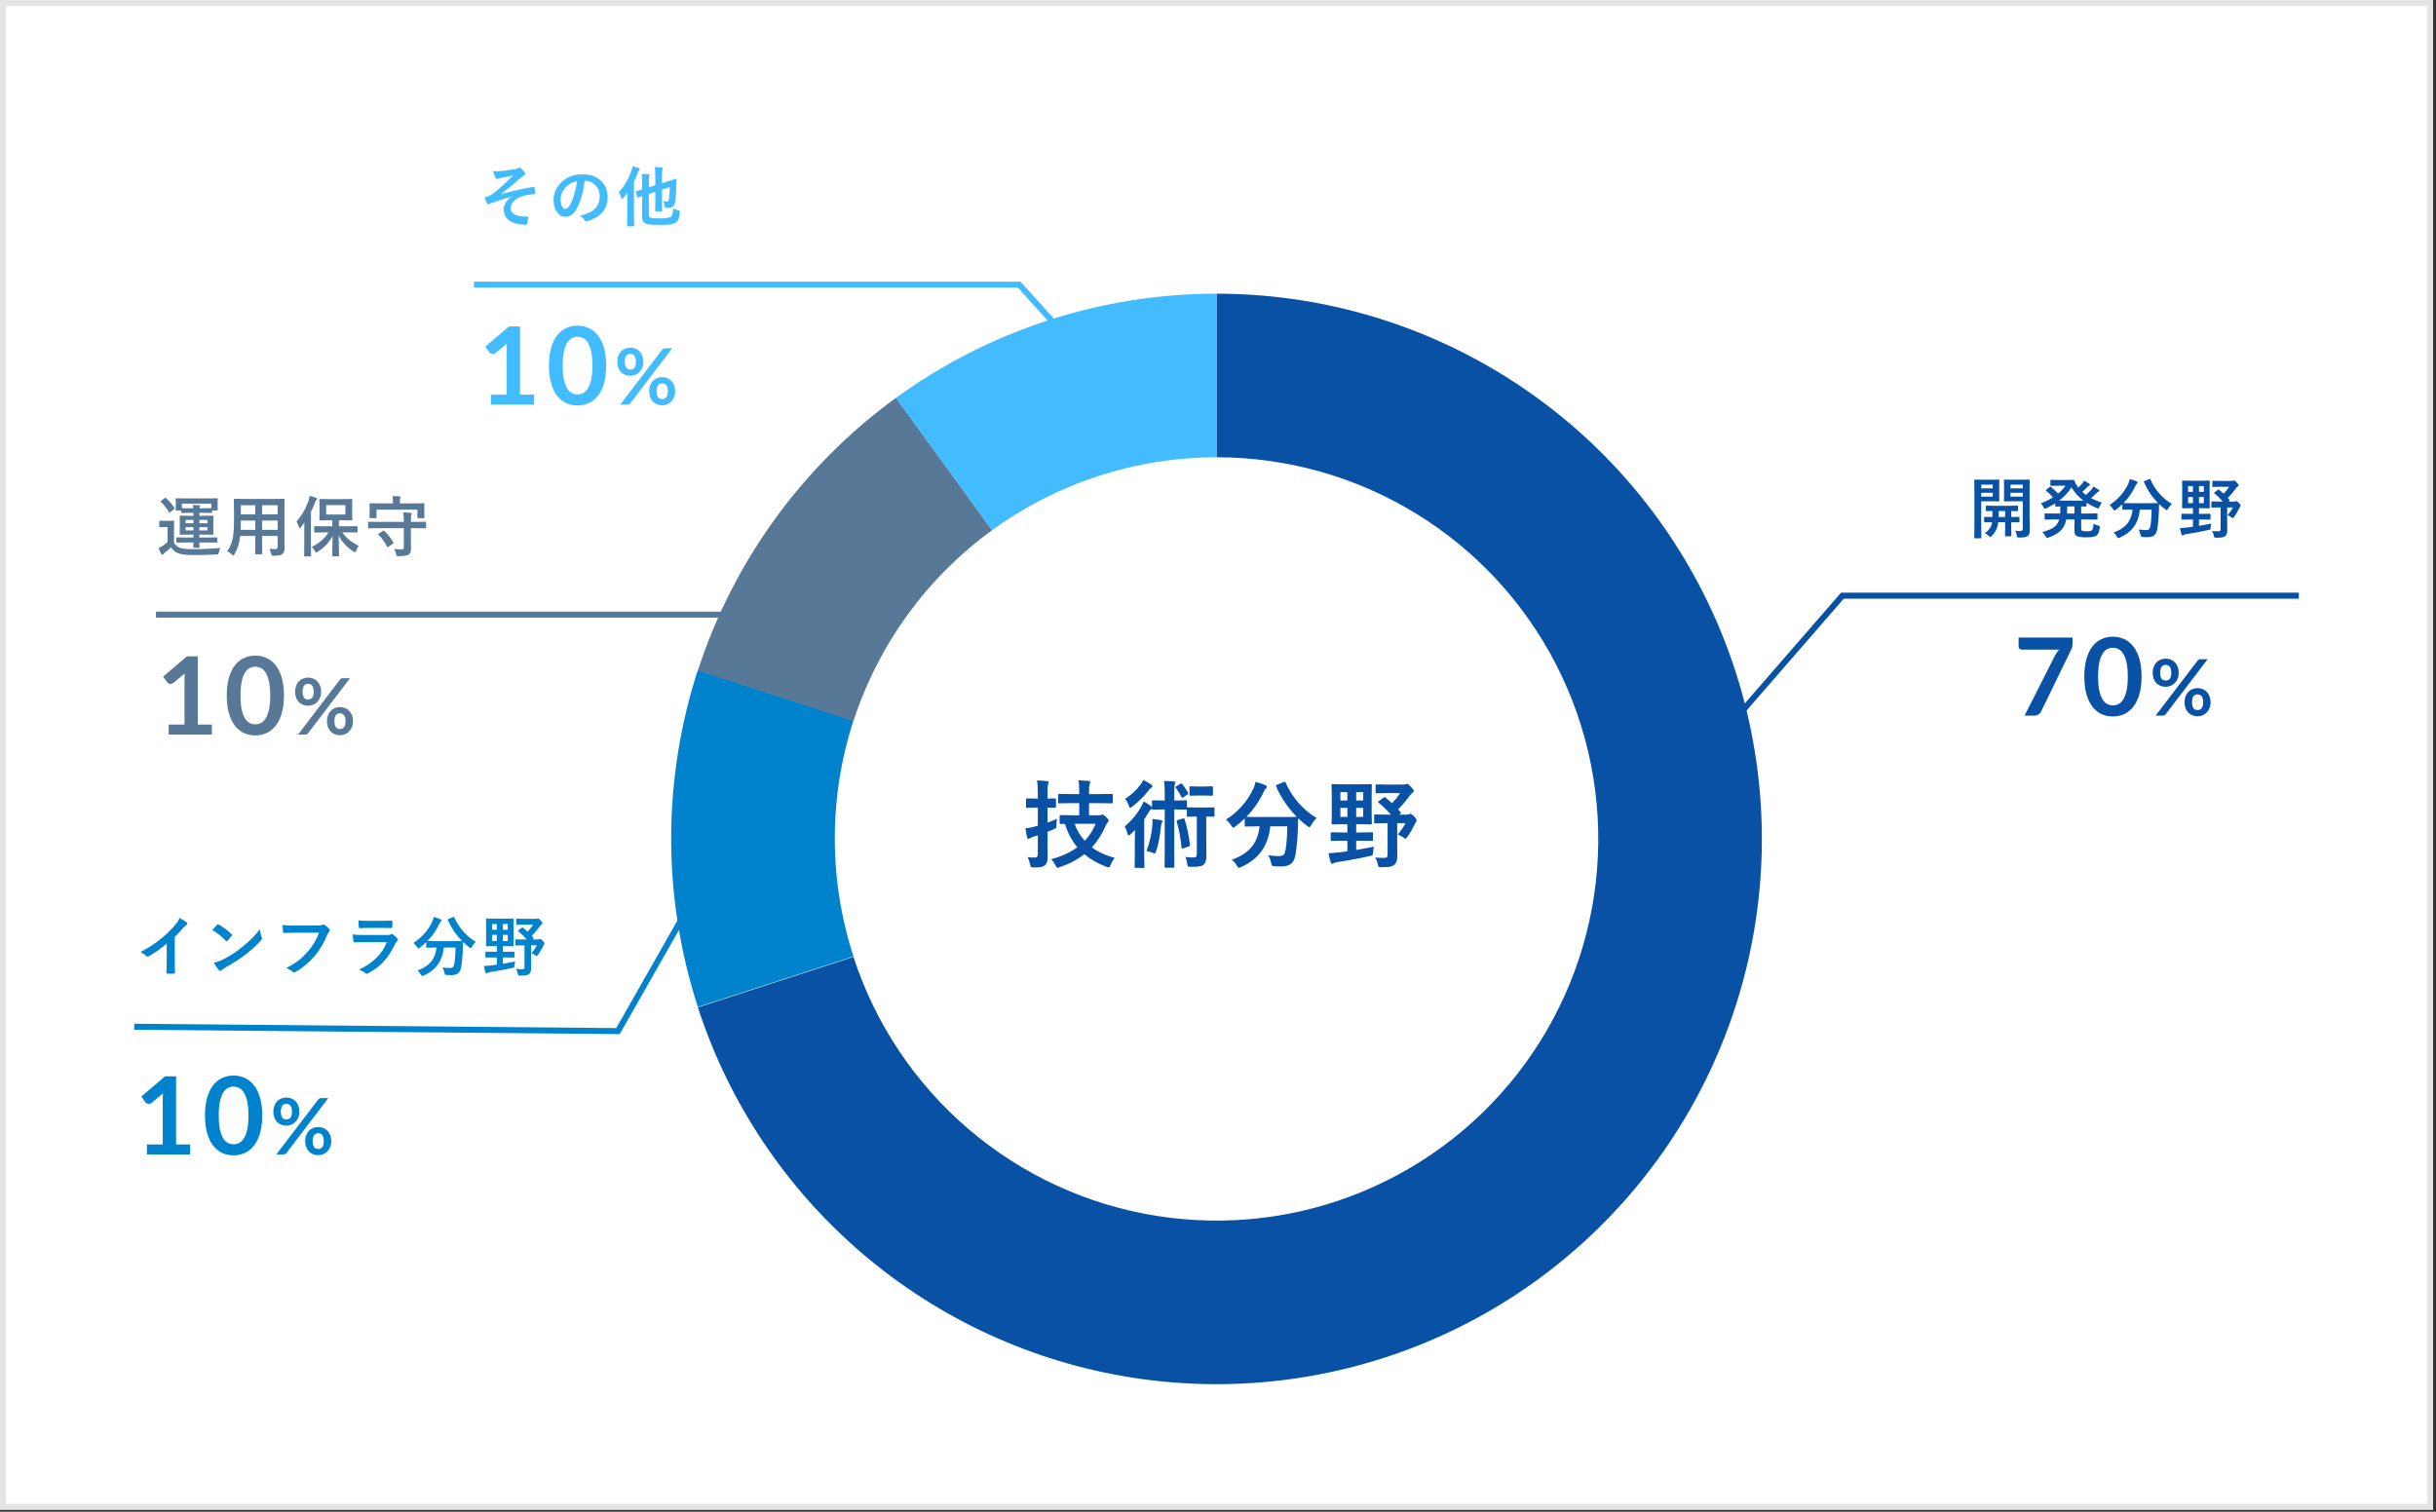 <svg width="406" height="252" viewBox="0 0 406 252" fill="none" xmlns="http://www.w3.org/2000/svg">
<rect x="0" y="0" width="406" height="252" fill="#333333" stroke="none"/>
<rect x="0.5" y="0.5" width="404.512" height="250.697" fill="white" stroke="#E5E5E5"/>
<path d="M117.5 146.379L103 171.879L22.373 171.156" stroke="#0082CC"/>
<path d="M335.877 88.465C336.132 88.501 336.398 88.519 336.678 88.519C336.867 88.519 336.993 88.485 337.054 88.417C337.104 88.356 337.129 88.249 337.129 88.095V83.561H335.33L334.121 83.583C334.057 83.583 334.017 83.576 334.003 83.561C333.992 83.547 333.987 83.515 333.987 83.465L334.008 82.509V81.037L333.987 80.07C333.987 80.009 333.996 79.974 334.014 79.963C334.028 79.952 334.064 79.947 334.121 79.947L335.33 79.968H336.941L338.165 79.947C338.223 79.947 338.257 79.954 338.268 79.968C338.278 79.983 338.284 80.017 338.284 80.07L338.262 81.574V86.29L338.305 88.299C338.305 88.589 338.28 88.807 338.23 88.954C338.183 89.094 338.103 89.214 337.988 89.314C337.849 89.432 337.67 89.511 337.451 89.55C337.247 89.59 336.941 89.609 336.533 89.609C336.354 89.609 336.248 89.591 336.216 89.556C336.184 89.523 336.155 89.428 336.13 89.271C336.08 88.97 335.996 88.702 335.877 88.465ZM337.129 82.783V82.144H335.082V82.783H337.129ZM337.129 80.785H335.082V81.408H337.129V80.785ZM332.005 79.968L333.111 79.947C333.186 79.947 333.224 79.988 333.224 80.07L333.203 81.123V82.418L333.224 83.465C333.224 83.544 333.186 83.583 333.111 83.583L332.005 83.561H330.2V87.235L330.222 89.609C330.222 89.67 330.214 89.706 330.2 89.717C330.186 89.728 330.154 89.733 330.103 89.733H329.164C329.11 89.733 329.076 89.726 329.061 89.711C329.051 89.701 329.045 89.667 329.045 89.609L329.067 87.235V82.46L329.045 80.07C329.045 80.009 329.053 79.974 329.067 79.963C329.081 79.952 329.115 79.947 329.169 79.947L330.474 79.968H332.005ZM332.123 82.783V82.144H330.2V82.783H332.123ZM332.123 80.785H330.2V81.408H332.123V80.785ZM330.807 88.868C331.423 88.478 331.815 87.939 331.983 87.251L332.005 87.053C331.65 87.056 331.341 87.062 331.076 87.069C331.058 87.069 330.99 87.071 330.872 87.074C330.836 87.074 330.814 87.074 330.807 87.074C330.75 87.074 330.714 87.065 330.7 87.047C330.689 87.033 330.684 86.999 330.684 86.945V86.279C330.684 86.222 330.691 86.188 330.705 86.177C330.719 86.166 330.753 86.161 330.807 86.161L332.059 86.183C332.073 85.817 332.08 85.484 332.08 85.184C331.808 85.187 331.561 85.192 331.339 85.2C331.196 85.203 331.12 85.205 331.113 85.205C331.049 85.205 331.011 85.198 331 85.184C330.986 85.169 330.979 85.137 330.979 85.087V84.415C330.979 84.355 330.988 84.319 331.006 84.308C331.02 84.297 331.056 84.292 331.113 84.292L332.488 84.314H334.841L336.216 84.292C336.273 84.292 336.309 84.299 336.323 84.314C336.334 84.328 336.339 84.362 336.339 84.415V85.087C336.339 85.144 336.332 85.178 336.318 85.189C336.304 85.2 336.269 85.205 336.216 85.205C336.205 85.205 336.16 85.203 336.082 85.2C335.809 85.192 335.518 85.187 335.206 85.184V86.183L336.457 86.161C336.515 86.161 336.551 86.168 336.565 86.183C336.576 86.197 336.581 86.229 336.581 86.279V86.945C336.581 87.003 336.574 87.038 336.56 87.053C336.549 87.067 336.515 87.074 336.457 87.074L335.206 87.053V88.073L335.228 89.266C335.228 89.326 335.22 89.364 335.206 89.378C335.192 89.389 335.158 89.394 335.104 89.394H334.293C334.232 89.394 334.196 89.387 334.186 89.373C334.175 89.359 334.169 89.323 334.169 89.266L334.191 88.073V87.053H333.036C333.011 87.257 332.986 87.414 332.961 87.525C332.807 88.238 332.46 88.854 331.919 89.373C331.804 89.477 331.734 89.529 331.709 89.529C331.67 89.529 331.586 89.463 331.457 89.33C331.285 89.162 331.068 89.008 330.807 88.868ZM333.106 86.183H334.191V85.184H333.127C333.127 85.47 333.12 85.803 333.106 86.183ZM348.931 87.294C349.143 87.43 349.391 87.533 349.678 87.601C349.81 87.636 349.891 87.665 349.92 87.686C349.955 87.712 349.973 87.755 349.973 87.815C349.973 87.851 349.968 87.905 349.957 87.977C349.896 88.392 349.819 88.696 349.726 88.89C349.644 89.065 349.526 89.201 349.372 89.298C349.089 89.481 348.561 89.572 347.787 89.572C346.885 89.572 346.317 89.491 346.085 89.33C345.938 89.23 345.843 89.112 345.8 88.976C345.761 88.854 345.741 88.664 345.741 88.406V86.591H344.387C344.226 87.397 343.888 88.039 343.372 88.519C342.925 88.931 342.273 89.293 341.417 89.604C341.278 89.654 341.197 89.679 341.175 89.679C341.115 89.679 341.034 89.588 340.934 89.405C340.773 89.105 340.586 88.866 340.375 88.691C341.306 88.447 341.981 88.161 342.4 87.832C342.787 87.524 343.054 87.11 343.2 86.591H342.373L340.902 86.612C340.837 86.612 340.798 86.605 340.783 86.591C340.773 86.576 340.767 86.544 340.767 86.494V85.699C340.767 85.642 340.776 85.608 340.794 85.597C340.808 85.586 340.844 85.581 340.902 85.581L342.373 85.603H343.367C343.381 85.28 343.388 85.012 343.388 84.797V84.421C343.195 84.424 343.014 84.43 342.846 84.437C342.738 84.441 342.681 84.442 342.674 84.442C342.61 84.442 342.57 84.435 342.556 84.421C342.545 84.407 342.54 84.374 342.54 84.324V83.905C342.139 84.163 341.648 84.435 341.068 84.722C340.936 84.779 340.85 84.808 340.81 84.808C340.753 84.808 340.676 84.713 340.579 84.523C340.468 84.305 340.32 84.102 340.133 83.916C340.885 83.622 341.562 83.286 342.164 82.906C341.798 82.495 341.428 82.138 341.052 81.837C340.995 81.791 340.966 81.753 340.966 81.725C340.966 81.707 340.995 81.674 341.052 81.628L341.605 81.188C341.666 81.141 341.707 81.118 341.729 81.118C341.75 81.118 341.782 81.134 341.825 81.166C342.226 81.495 342.626 81.866 343.023 82.278C343.51 81.877 343.92 81.44 344.253 80.967H343.023L341.868 80.989C341.804 80.989 341.766 80.982 341.756 80.967C341.741 80.953 341.734 80.921 341.734 80.871V80.108C341.734 80.051 341.743 80.017 341.761 80.006C341.775 79.995 341.811 79.99 341.868 79.99L343.023 80.011H344.543L345.542 79.99C345.628 79.99 345.691 80.034 345.73 80.124C345.855 80.478 346.024 80.794 346.235 81.069C346.242 81.08 346.294 81.152 346.391 81.284C346.663 81.037 346.883 80.803 347.051 80.581C347.152 80.459 347.254 80.307 347.358 80.124C347.59 80.239 347.873 80.407 348.206 80.629C348.285 80.683 348.324 80.74 348.324 80.801C348.324 80.869 348.276 80.924 348.179 80.967C348.05 81.032 347.927 81.13 347.809 81.263C347.537 81.549 347.284 81.793 347.051 81.993C347.316 82.226 347.517 82.394 347.653 82.498C348.011 82.194 348.324 81.889 348.593 81.585C348.729 81.406 348.831 81.248 348.899 81.112C349.25 81.306 349.535 81.474 349.753 81.617C349.843 81.674 349.887 81.737 349.887 81.805C349.887 81.87 349.839 81.92 349.742 81.956C349.631 82.002 349.504 82.102 349.361 82.256C349.118 82.496 348.835 82.756 348.512 83.035C349.035 83.318 349.633 83.567 350.306 83.782C350.145 83.997 350.013 84.229 349.909 84.48C349.83 84.67 349.76 84.765 349.699 84.765C349.646 84.765 349.562 84.74 349.447 84.689C348.784 84.399 348.221 84.104 347.755 83.803V84.324C347.755 84.382 347.748 84.415 347.734 84.426C347.719 84.437 347.685 84.442 347.632 84.442C347.624 84.442 347.544 84.441 347.39 84.437C347.229 84.43 347.053 84.424 346.863 84.421V85.603H347.975L349.458 85.581C349.515 85.581 349.551 85.588 349.565 85.603C349.576 85.617 349.581 85.649 349.581 85.699V86.494C349.581 86.548 349.574 86.582 349.56 86.596C349.549 86.607 349.515 86.612 349.458 86.612L347.975 86.591H346.863V88.073C346.863 88.274 346.903 88.403 346.982 88.46C347.078 88.535 347.347 88.573 347.787 88.573C348.238 88.573 348.528 88.514 348.657 88.395C348.804 88.259 348.896 87.892 348.931 87.294ZM345.247 81.241C344.735 82.061 344.045 82.799 343.179 83.454H347.239C346.437 82.856 345.773 82.118 345.247 81.241ZM344.511 85.603H345.741V84.421H344.532V84.797C344.532 84.994 344.525 85.262 344.511 85.603ZM361.974 83.997C361.76 84.186 361.548 84.46 361.341 84.818C361.244 84.98 361.174 85.06 361.131 85.06C361.095 85.06 361.018 85.012 360.9 84.915C360.514 84.632 360.164 84.337 359.853 84.029C359.853 84.058 359.842 84.421 359.821 85.119C359.788 86.229 359.697 87.255 359.547 88.197C359.464 88.684 359.291 89.033 359.026 89.244C358.764 89.448 358.392 89.55 357.909 89.55C357.586 89.55 357.336 89.543 357.157 89.529C356.981 89.518 356.877 89.493 356.845 89.454C356.82 89.421 356.79 89.317 356.754 89.142C356.671 88.755 356.557 88.462 356.41 88.261C356.883 88.329 357.302 88.363 357.667 88.363C357.91 88.363 358.086 88.306 358.193 88.191C358.29 88.088 358.36 87.918 358.403 87.681C358.521 86.99 358.591 86.081 358.612 84.953H356.652C356.44 87.169 355.327 88.725 353.311 89.62C353.182 89.677 353.092 89.706 353.042 89.706C352.992 89.706 352.915 89.618 352.811 89.443C352.665 89.167 352.478 88.947 352.253 88.782C353.32 88.395 354.108 87.866 354.616 87.192C355.064 86.605 355.336 85.859 355.432 84.953H355.298L353.848 84.974C353.791 84.974 353.755 84.967 353.741 84.953C353.73 84.938 353.724 84.906 353.724 84.856V84.05C353.406 84.362 353.051 84.666 352.661 84.963C352.529 85.06 352.448 85.108 352.419 85.108C352.373 85.108 352.296 85.028 352.188 84.867C351.988 84.555 351.782 84.33 351.571 84.19C353.01 83.263 354.07 82.052 354.75 80.559C354.843 80.348 354.917 80.113 354.971 79.856C355.393 79.963 355.773 80.092 356.109 80.242C356.213 80.289 356.265 80.351 356.265 80.43C356.265 80.48 356.236 80.536 356.179 80.597C356.082 80.672 355.998 80.788 355.927 80.946C355.407 82.067 354.736 83.039 353.912 83.862C354.12 83.877 354.582 83.884 355.298 83.884H358.258C359.063 83.884 359.54 83.877 359.686 83.862C358.687 82.849 357.9 81.687 357.323 80.376C357.309 80.337 357.302 80.308 357.302 80.29C357.302 80.258 357.343 80.224 357.425 80.189L358.204 79.877C358.261 79.852 358.302 79.839 358.327 79.839C358.36 79.839 358.388 79.872 358.413 79.936C358.793 80.828 359.33 81.653 360.025 82.412C360.626 83.064 361.276 83.592 361.974 83.997ZM368.293 85.635C368.354 85.635 368.391 85.642 368.406 85.656C368.417 85.671 368.422 85.705 368.422 85.758V86.505C368.422 86.562 368.415 86.596 368.4 86.607C368.386 86.618 368.35 86.623 368.293 86.623L366.982 86.602H366.499V87.66C367.273 87.531 367.947 87.405 368.524 87.284C368.481 87.524 368.454 87.737 368.443 87.923C368.429 88.106 368.402 88.215 368.363 88.251C368.331 88.283 368.234 88.317 368.073 88.353C366.963 88.607 365.724 88.838 364.356 89.045C364.152 89.078 364.014 89.119 363.942 89.169C363.871 89.219 363.801 89.244 363.733 89.244C363.665 89.244 363.613 89.189 363.577 89.078C363.509 88.852 363.425 88.503 363.325 88.03C363.608 88.023 363.982 87.995 364.447 87.944C364.784 87.912 365.131 87.867 365.489 87.81V86.602H365.006L363.701 86.623C363.643 86.623 363.608 86.616 363.593 86.602C363.583 86.587 363.577 86.555 363.577 86.505V85.758C363.577 85.697 363.584 85.662 363.599 85.651C363.613 85.64 363.647 85.635 363.701 85.635L365.006 85.656H365.489V84.711H365.081L363.797 84.732C363.74 84.732 363.706 84.725 363.695 84.711C363.685 84.697 363.679 84.664 363.679 84.614L363.701 83.481V81.365L363.679 80.237C363.679 80.176 363.686 80.14 363.701 80.129C363.715 80.119 363.747 80.113 363.797 80.113L365.081 80.135H366.886L368.159 80.113C368.223 80.113 368.261 80.12 368.272 80.135C368.286 80.149 368.293 80.183 368.293 80.237L368.272 81.365V83.481L368.293 84.614C368.293 84.671 368.284 84.706 368.266 84.716C368.252 84.727 368.216 84.732 368.159 84.732L366.886 84.711H366.499V85.656H366.982L368.293 85.635ZM367.305 83.873V82.842H366.499V83.873H367.305ZM364.689 83.873H365.489V82.842H364.689V83.873ZM367.305 81.026H366.499V81.993H367.305V81.026ZM364.689 81.993H365.489V81.026H364.689V81.993ZM369.867 81.649C370.039 81.793 370.284 82.009 370.603 82.299C370.911 81.999 371.222 81.614 371.537 81.144H370.06L368.841 81.166C368.784 81.166 368.75 81.159 368.739 81.144C368.728 81.13 368.723 81.098 368.723 81.048V80.269C368.723 80.208 368.73 80.172 368.744 80.162C368.759 80.151 368.791 80.145 368.841 80.145L370.06 80.167H371.935C372.06 80.167 372.144 80.153 372.187 80.124C372.244 80.095 372.296 80.081 372.343 80.081C372.414 80.081 372.559 80.194 372.778 80.419C372.993 80.641 373.1 80.803 373.1 80.903C373.1 80.974 373.059 81.034 372.977 81.08C372.884 81.144 372.771 81.263 372.638 81.435C372.226 82.004 371.782 82.527 371.306 83.003C371.482 83.2 371.573 83.302 371.58 83.309C371.612 83.345 371.628 83.377 371.628 83.406C371.628 83.442 371.598 83.479 371.537 83.519L371.419 83.61H372.354C372.44 83.61 372.506 83.597 372.552 83.572C372.642 83.537 372.696 83.519 372.713 83.519C372.796 83.519 372.943 83.621 373.154 83.825C373.34 84.025 373.433 84.177 373.433 84.281C373.433 84.321 373.406 84.371 373.353 84.432C373.324 84.467 373.274 84.571 373.202 84.743C372.912 85.316 372.629 85.792 372.354 86.172C372.26 86.304 372.191 86.371 372.144 86.371C372.112 86.371 372.038 86.329 371.924 86.247C371.691 86.079 371.471 85.959 371.263 85.887C371.639 85.447 371.936 85.013 372.155 84.587H371.199V87.106L371.21 88.395C371.21 88.868 371.088 89.198 370.844 89.384C370.705 89.488 370.52 89.558 370.291 89.593C370.094 89.622 369.799 89.636 369.405 89.636C369.219 89.636 369.108 89.618 369.072 89.582C369.036 89.55 369.004 89.455 368.975 89.298C368.911 88.986 368.81 88.728 368.674 88.524C368.986 88.553 369.324 88.567 369.69 88.567C369.865 88.567 369.978 88.539 370.028 88.481C370.074 88.428 370.098 88.322 370.098 88.165V84.587H369.996L368.674 84.609C368.617 84.609 368.583 84.602 368.572 84.587C368.562 84.573 368.556 84.541 368.556 84.491V83.717C368.556 83.656 368.563 83.619 368.578 83.605C368.592 83.594 368.624 83.588 368.674 83.588L369.996 83.61H370.468C370.031 83.098 369.566 82.643 369.072 82.246C369.029 82.21 369.007 82.181 369.007 82.16C369.007 82.135 369.04 82.101 369.104 82.058L369.636 81.66C369.686 81.621 369.727 81.601 369.759 81.601C369.784 81.601 369.82 81.617 369.867 81.649Z" fill="#0851A5"/>
<path d="M31.017 90.429L29.513 90.45C29.452 90.45 29.416 90.443 29.405 90.429C29.395 90.414 29.389 90.382 29.389 90.332V89.698C29.389 89.641 29.396 89.607 29.411 89.596C29.425 89.585 29.459 89.58 29.513 89.58L31.017 89.602H32.241V89.118H31.489L30.061 89.14C29.989 89.14 29.953 89.1 29.953 89.022L29.964 88.108V86.997L29.953 86.078C29.953 85.999 29.989 85.96 30.061 85.96L31.489 85.981H32.241V85.487H31.371L30.313 85.514C30.256 85.514 30.222 85.507 30.211 85.493C30.2 85.478 30.195 85.444 30.195 85.391V85.095H29.4C29.317 85.095 29.276 85.058 29.276 84.982L29.303 83.973V83.699L29.276 83.194C29.276 83.129 29.285 83.09 29.303 83.076C29.314 83.065 29.346 83.06 29.4 83.06L30.931 83.081H34.637L36.167 83.06C36.225 83.06 36.259 83.069 36.27 83.086C36.28 83.101 36.286 83.137 36.286 83.194L36.27 83.634V83.973L36.286 84.982C36.286 85.058 36.246 85.095 36.167 85.095H35.346V85.391C35.346 85.451 35.337 85.487 35.319 85.498C35.308 85.509 35.276 85.514 35.222 85.514L34.164 85.487H33.23V85.981H34.035L35.453 85.96C35.51 85.96 35.544 85.967 35.555 85.981C35.566 85.996 35.571 86.028 35.571 86.078L35.555 86.997V88.108L35.571 89.022C35.571 89.075 35.564 89.109 35.55 89.124C35.539 89.134 35.507 89.14 35.453 89.14L34.035 89.118H33.23V89.602H34.594L36.114 89.58C36.171 89.58 36.205 89.587 36.216 89.602C36.227 89.616 36.232 89.648 36.232 89.698V90.332C36.232 90.386 36.225 90.42 36.21 90.434C36.2 90.445 36.167 90.45 36.114 90.45L34.594 90.429H33.23L33.251 91.197C33.251 91.279 33.212 91.32 33.133 91.32H32.338C32.259 91.32 32.22 91.279 32.22 91.197C32.22 91.186 32.221 91.102 32.225 90.944C32.232 90.776 32.238 90.604 32.241 90.429H31.017ZM35.222 83.951H30.313V84.709L31.371 84.73H32.23C32.216 84.522 32.193 84.332 32.161 84.161C32.54 84.171 32.882 84.193 33.187 84.225C33.297 84.239 33.353 84.273 33.353 84.327C33.353 84.363 33.333 84.424 33.294 84.51C33.262 84.571 33.24 84.644 33.23 84.73H34.164L35.222 84.709V83.951ZM34.572 88.425V87.867H33.23V88.425H34.572ZM34.572 86.664H33.23V87.217H34.572V86.664ZM30.931 88.425H32.241V87.867H30.931V88.425ZM30.931 87.217H32.241V86.664H30.931V87.217ZM36.764 91.342C36.61 91.553 36.515 91.788 36.479 92.045C36.443 92.232 36.406 92.339 36.366 92.368C36.33 92.4 36.228 92.421 36.06 92.432C34.685 92.497 33.443 92.529 32.333 92.529C31.065 92.529 30.166 92.42 29.636 92.201C29.189 92.015 28.811 91.695 28.503 91.24C28.281 91.455 27.925 91.759 27.434 92.153C27.327 92.235 27.242 92.312 27.182 92.384C27.121 92.459 27.071 92.497 27.031 92.497C26.977 92.497 26.922 92.445 26.865 92.341C26.736 92.09 26.593 91.764 26.435 91.363C26.707 91.231 26.927 91.113 27.096 91.009C27.343 90.858 27.622 90.635 27.934 90.337V87.861H27.456L26.677 87.888C26.612 87.888 26.575 87.879 26.564 87.861C26.55 87.847 26.543 87.811 26.543 87.754V86.916C26.543 86.859 26.551 86.825 26.569 86.814C26.584 86.803 26.619 86.798 26.677 86.798L27.456 86.819H28.095L28.9 86.798C28.958 86.798 28.994 86.805 29.008 86.819C29.019 86.834 29.024 86.866 29.024 86.916L29.002 87.996V90.461C29.214 90.858 29.536 91.145 29.969 91.32C30.377 91.467 31.122 91.54 32.204 91.54C33.733 91.54 35.253 91.474 36.764 91.342ZM27.686 83.033C28.227 83.541 28.689 84.085 29.072 84.665C29.097 84.701 29.11 84.73 29.11 84.751C29.11 84.784 29.074 84.827 29.002 84.88L28.39 85.38C28.326 85.43 28.281 85.455 28.256 85.455C28.238 85.455 28.206 85.426 28.159 85.369C27.776 84.732 27.325 84.159 26.806 83.65C26.773 83.618 26.757 83.593 26.757 83.575C26.757 83.55 26.791 83.513 26.859 83.462L27.445 83.043C27.506 82.993 27.552 82.968 27.584 82.968C27.606 82.968 27.64 82.99 27.686 83.033ZM44.898 91.487C45.299 91.516 45.639 91.53 45.918 91.53C46.154 91.53 46.273 91.41 46.273 91.17V89.344H43.684V90.654L43.705 92.282C43.705 92.339 43.698 92.373 43.684 92.384C43.669 92.394 43.637 92.4 43.587 92.4H42.636C42.579 92.4 42.545 92.393 42.534 92.378C42.524 92.364 42.518 92.332 42.518 92.282L42.54 90.654V89.344H40.031C39.899 90.543 39.58 91.558 39.075 92.389C38.993 92.536 38.927 92.609 38.877 92.609C38.841 92.609 38.764 92.55 38.646 92.432C38.42 92.207 38.16 92.02 37.867 91.874C38.3 91.315 38.601 90.631 38.769 89.822C38.923 89.084 39 88.105 39 86.884V85.079L38.979 83.28C38.979 83.215 38.988 83.176 39.006 83.162C39.02 83.151 39.056 83.145 39.113 83.145L40.617 83.167H45.789L47.304 83.145C47.365 83.145 47.401 83.154 47.411 83.172C47.422 83.187 47.427 83.222 47.427 83.28L47.406 85.079V89.951L47.427 91.465C47.427 91.859 47.306 92.156 47.062 92.357C46.851 92.547 46.367 92.642 45.612 92.642C45.433 92.642 45.329 92.627 45.3 92.599C45.272 92.574 45.24 92.482 45.204 92.325C45.132 92.006 45.03 91.727 44.898 91.487ZM43.684 88.323H46.273V86.771H43.684V88.323ZM46.273 84.225H43.684V85.751H46.273V84.225ZM40.112 88.323H42.54V86.771H40.144V86.894C40.144 87.417 40.133 87.894 40.112 88.323ZM40.144 85.751H42.54V84.225H40.144V85.751ZM54.009 88.742L52.478 88.764C52.421 88.764 52.387 88.757 52.376 88.742C52.366 88.728 52.36 88.696 52.36 88.645V87.829C52.36 87.772 52.367 87.738 52.382 87.727C52.396 87.716 52.428 87.711 52.478 87.711L54.009 87.732H55.384V86.728H54.756L53.349 86.749C53.291 86.749 53.257 86.742 53.246 86.728C53.236 86.714 53.23 86.681 53.23 86.631L53.252 85.659V84.263L53.23 83.301C53.23 83.24 53.237 83.205 53.252 83.194C53.266 83.183 53.298 83.178 53.349 83.178L54.756 83.199H57.194L58.591 83.178C58.648 83.178 58.684 83.185 58.698 83.199C58.709 83.213 58.714 83.248 58.714 83.301L58.693 84.263V85.659L58.714 86.631C58.714 86.689 58.705 86.723 58.687 86.733C58.677 86.744 58.644 86.749 58.591 86.749L57.194 86.728H56.48V87.732H57.962L59.482 87.711C59.557 87.711 59.595 87.75 59.595 87.829V88.645C59.595 88.724 59.557 88.764 59.482 88.764L57.962 88.742H57.055C57.71 89.688 58.621 90.436 59.788 90.987C59.617 91.209 59.472 91.489 59.353 91.825C59.285 91.986 59.23 92.067 59.187 92.067C59.144 92.067 59.06 92.026 58.934 91.943C57.864 91.274 57.031 90.391 56.437 89.295L56.507 92.604C56.507 92.661 56.498 92.697 56.48 92.711C56.469 92.722 56.437 92.728 56.383 92.728H55.481C55.424 92.728 55.39 92.719 55.379 92.701C55.368 92.69 55.363 92.658 55.363 92.604C55.363 92.55 55.373 92.097 55.395 91.245C55.413 90.497 55.424 89.865 55.427 89.349C54.876 90.405 54.054 91.281 52.962 91.976C52.811 92.065 52.724 92.11 52.699 92.11C52.656 92.11 52.586 92.026 52.489 91.857C52.367 91.632 52.196 91.401 51.974 91.165C53.198 90.556 54.126 89.748 54.756 88.742H54.009ZM57.559 85.772V84.198H54.364V85.772H57.559ZM49.422 86.916C50.303 85.942 50.971 84.78 51.426 83.43C51.508 83.19 51.567 82.931 51.603 82.651C52.101 82.784 52.455 82.893 52.666 82.979C52.785 83.026 52.844 83.081 52.844 83.145C52.844 83.21 52.803 83.273 52.72 83.334C52.656 83.38 52.579 83.53 52.489 83.785C52.278 84.347 52.056 84.859 51.823 85.321V90.977L51.845 92.636C51.845 92.694 51.836 92.729 51.818 92.744C51.807 92.754 51.775 92.76 51.721 92.76H50.797C50.726 92.76 50.69 92.719 50.69 92.636L50.711 90.977V88.501C50.711 88.207 50.718 87.745 50.733 87.115C50.597 87.305 50.391 87.571 50.115 87.915C50.033 88.012 49.974 88.06 49.938 88.06C49.895 88.06 49.852 87.994 49.809 87.861C49.716 87.507 49.587 87.192 49.422 86.916ZM62.874 88.044L61.477 88.065C61.416 88.065 61.38 88.056 61.37 88.039C61.359 88.024 61.354 87.988 61.354 87.931V87.099C61.354 87.038 61.361 87.002 61.375 86.991C61.389 86.981 61.423 86.975 61.477 86.975L62.874 86.997H67.305C67.305 86.341 67.276 85.817 67.219 85.423C67.677 85.434 68.084 85.459 68.438 85.498C68.556 85.512 68.615 85.557 68.615 85.632C68.615 85.683 68.594 85.759 68.551 85.863C68.504 85.953 68.481 86.323 68.481 86.975V86.997H69.502L70.887 86.975C70.948 86.975 70.984 86.982 70.995 86.997C71.005 87.011 71.011 87.045 71.011 87.099V87.931C71.011 87.992 71.004 88.03 70.989 88.044C70.979 88.058 70.945 88.065 70.887 88.065L69.502 88.044H68.481V89.736L68.502 91.433C68.502 91.727 68.472 91.943 68.411 92.083C68.361 92.205 68.27 92.317 68.137 92.421C67.926 92.604 67.362 92.701 66.445 92.711C66.399 92.711 66.359 92.711 66.327 92.711C66.209 92.711 66.134 92.688 66.102 92.642C66.08 92.609 66.052 92.522 66.016 92.378C65.937 92.042 65.828 91.755 65.688 91.519C66.1 91.558 66.44 91.578 66.709 91.578C66.777 91.578 66.836 91.576 66.886 91.573C67.051 91.573 67.163 91.544 67.224 91.487C67.278 91.433 67.305 91.345 67.305 91.224V88.044H62.874ZM69.152 83.914L70.613 83.892C70.674 83.892 70.71 83.899 70.721 83.914C70.731 83.928 70.737 83.962 70.737 84.016L70.715 84.585V85.047L70.737 86.261C70.737 86.318 70.73 86.352 70.715 86.363C70.701 86.374 70.669 86.379 70.619 86.379H69.695C69.634 86.379 69.598 86.372 69.588 86.357C69.577 86.343 69.571 86.311 69.571 86.261V84.961H62.75V86.261C62.75 86.318 62.743 86.352 62.729 86.363C62.714 86.374 62.68 86.379 62.627 86.379H61.703C61.645 86.379 61.611 86.372 61.601 86.357C61.59 86.343 61.585 86.311 61.585 86.261L61.606 85.047V84.676L61.585 84.016C61.585 83.955 61.592 83.919 61.606 83.908C61.62 83.897 61.654 83.892 61.708 83.892L63.169 83.914H65.489V83.736C65.489 83.253 65.464 82.906 65.414 82.694C65.772 82.694 66.164 82.712 66.59 82.748C66.701 82.759 66.757 82.795 66.757 82.856C66.757 82.916 66.737 82.99 66.698 83.076C66.662 83.158 66.644 83.375 66.644 83.726V83.914H69.152ZM64.039 88.501C64.58 88.995 65.085 89.63 65.554 90.407C65.582 90.447 65.597 90.477 65.597 90.499C65.597 90.531 65.561 90.574 65.489 90.627L64.732 91.165C64.664 91.207 64.619 91.229 64.598 91.229C64.562 91.229 64.533 91.2 64.512 91.143C64.121 90.348 63.647 89.691 63.089 89.172C63.049 89.136 63.029 89.107 63.029 89.086C63.029 89.057 63.069 89.016 63.148 88.962L63.808 88.501C63.858 88.465 63.898 88.447 63.926 88.447C63.951 88.447 63.989 88.465 64.039 88.501Z" fill="#577896"/>
<path d="M82.186 28.521C82.43 28.539 82.665 28.548 82.89 28.548C83.023 28.548 83.151 28.545 83.277 28.538C83.649 28.509 84.485 28.4 85.785 28.21C86.014 28.174 86.21 28.111 86.371 28.022C86.442 27.972 86.512 27.947 86.58 27.947C86.644 27.947 86.743 28.002 86.876 28.113C87.065 28.264 87.244 28.446 87.413 28.661C87.502 28.772 87.547 28.874 87.547 28.967C87.547 29.071 87.481 29.157 87.348 29.225C87.169 29.329 87.019 29.438 86.897 29.553C85.579 30.716 84.467 31.64 83.561 32.324L83.583 32.356C85.338 31.848 87.105 31.445 88.884 31.148C88.906 31.144 88.922 31.143 88.933 31.143C89.019 31.143 89.072 31.202 89.094 31.32C89.155 31.549 89.196 31.848 89.217 32.217C89.217 32.227 89.217 32.235 89.217 32.238C89.217 32.313 89.158 32.356 89.04 32.367C88.224 32.425 87.541 32.543 86.994 32.722C86.338 32.947 85.846 33.262 85.517 33.667C85.248 33.996 85.114 34.353 85.114 34.736C85.114 35.653 86.03 36.111 87.864 36.111C87.975 36.111 88.03 36.166 88.03 36.277C88.03 36.285 88.03 36.295 88.03 36.31C88.023 36.395 87.975 36.703 87.885 37.233C87.864 37.395 87.783 37.475 87.644 37.475C87.511 37.475 87.269 37.454 86.918 37.411C85.851 37.303 85.067 36.999 84.566 36.498C84.154 36.089 83.948 35.565 83.948 34.924C83.948 34.516 84.075 34.111 84.33 33.71C84.57 33.327 84.89 33.023 85.291 32.797V32.775C84.396 33.012 83.189 33.397 81.671 33.93C81.481 34.013 81.376 34.054 81.354 34.054C81.261 34.054 81.188 33.98 81.134 33.834C81.03 33.629 80.908 33.329 80.769 32.931C80.93 32.888 81.12 32.829 81.338 32.754C81.628 32.632 81.981 32.416 82.396 32.104C83.159 31.51 84.204 30.55 85.533 29.225C85.114 29.34 84.46 29.481 83.572 29.649C83.332 29.7 83.193 29.73 83.153 29.741C83.132 29.748 83.098 29.762 83.051 29.784C82.958 29.827 82.89 29.848 82.847 29.848C82.758 29.848 82.67 29.768 82.584 29.606C82.473 29.41 82.341 29.048 82.186 28.521ZM97.453 30.138C97.178 32.176 96.719 33.755 96.078 34.876C95.595 35.721 94.97 36.143 94.204 36.143C93.649 36.143 93.18 35.864 92.797 35.305C92.439 34.775 92.26 34.113 92.26 33.318C92.26 32.24 92.673 31.286 93.5 30.455C94.438 29.517 95.631 29.048 97.077 29.048C98.456 29.048 99.53 29.456 100.3 30.273C100.945 30.96 101.267 31.823 101.267 32.861C101.267 34.852 100.137 36.188 97.878 36.868C97.813 36.886 97.76 36.895 97.716 36.895C97.609 36.895 97.505 36.82 97.405 36.669C97.247 36.422 96.991 36.191 96.637 35.977C97.768 35.708 98.592 35.33 99.108 34.843C99.673 34.31 99.956 33.592 99.956 32.69C99.956 31.955 99.7 31.336 99.188 30.831C98.723 30.369 98.159 30.138 97.496 30.138H97.453ZM96.175 30.203C95.391 30.36 94.764 30.693 94.295 31.202C93.722 31.846 93.436 32.525 93.436 33.237C93.436 33.742 93.527 34.149 93.71 34.456C93.853 34.693 94.01 34.811 94.182 34.811C94.483 34.811 94.759 34.587 95.01 34.14C95.278 33.649 95.523 33.019 95.745 32.249C95.946 31.551 96.089 30.869 96.175 30.203ZM112.188 34.714C112.432 34.85 112.722 34.967 113.058 35.063C113.184 35.103 113.261 35.133 113.289 35.155C113.318 35.18 113.332 35.223 113.332 35.284C113.332 35.312 113.329 35.361 113.322 35.429C113.243 36.281 113.041 36.823 112.715 37.056C112.468 37.232 112.11 37.35 111.641 37.411C111.232 37.468 110.645 37.497 109.879 37.497C108.722 37.497 107.986 37.427 107.671 37.287C107.238 37.122 107.021 36.759 107.021 36.197V32.679L106.318 32.91C106.282 32.92 106.255 32.926 106.237 32.926C106.201 32.926 106.176 32.89 106.162 32.818L105.985 31.997C105.978 31.954 105.974 31.927 105.974 31.916C105.974 31.887 106.008 31.862 106.076 31.841C106.309 31.784 106.624 31.696 107.021 31.578V30.256C107.021 29.744 107 29.324 106.957 28.994C107.319 28.994 107.687 29.012 108.063 29.048C108.203 29.069 108.273 29.112 108.273 29.177C108.273 29.23 108.251 29.3 108.208 29.386C108.165 29.476 108.144 29.678 108.144 29.993V31.223L109.218 30.885V29.397C109.218 28.731 109.19 28.212 109.132 27.839C109.548 27.85 109.933 27.875 110.287 27.915C110.405 27.925 110.464 27.965 110.464 28.033C110.464 28.09 110.446 28.167 110.411 28.264C110.357 28.389 110.33 28.797 110.33 29.488V30.541L111.2 30.267C111.641 30.131 112.009 30.009 112.307 29.902C112.36 29.884 112.437 29.857 112.538 29.821C112.58 29.807 112.607 29.798 112.618 29.794C112.629 29.791 112.638 29.789 112.645 29.789C112.717 29.789 112.752 29.832 112.752 29.918L112.725 30.917C112.69 32.371 112.609 33.35 112.484 33.855C112.344 34.374 112.025 34.634 111.528 34.634C111.392 34.634 111.223 34.623 111.023 34.602C110.901 34.591 110.829 34.568 110.808 34.532C110.787 34.499 110.763 34.405 110.738 34.247C110.688 33.968 110.615 33.73 110.518 33.533C110.744 33.579 110.948 33.602 111.13 33.602C111.324 33.602 111.445 33.463 111.496 33.184C111.567 32.761 111.608 32.093 111.619 31.18L110.33 31.599V33.447L110.351 35.106C110.351 35.164 110.344 35.2 110.33 35.214C110.319 35.225 110.287 35.23 110.233 35.23H109.326C109.265 35.23 109.227 35.223 109.213 35.209C109.202 35.194 109.197 35.16 109.197 35.106L109.218 33.447V31.964L108.144 32.313V35.778C108.144 36.072 108.257 36.252 108.482 36.32C108.686 36.378 109.188 36.406 109.986 36.406C110.949 36.406 111.562 36.311 111.823 36.122C112.049 35.968 112.17 35.498 112.188 34.714ZM103.117 32.04C104.04 31.062 104.744 29.88 105.227 28.495C105.31 28.287 105.376 28.02 105.426 27.694C105.96 27.841 106.307 27.947 106.468 28.011C106.586 28.054 106.645 28.11 106.645 28.178C106.645 28.228 106.604 28.294 106.522 28.377C106.45 28.437 106.371 28.588 106.286 28.828C106.135 29.25 105.926 29.744 105.657 30.31V35.944L105.679 37.615C105.679 37.69 105.639 37.727 105.56 37.727H104.642C104.563 37.727 104.524 37.69 104.524 37.615L104.545 35.944V33.458C104.545 32.892 104.549 32.455 104.556 32.147C104.32 32.48 104.089 32.774 103.863 33.028C103.777 33.124 103.711 33.173 103.664 33.173C103.6 33.173 103.553 33.11 103.525 32.985C103.403 32.548 103.267 32.233 103.117 32.04Z" fill="#42BBFF"/>
<path d="M131.888 102.455H26" stroke="#577896"/>
<path d="M176.184 54.447L169.871 47.455H79" stroke="#42BBFF"/>
<path d="M29.13 156.18V159.822C29.13 160.466 29.141 161.229 29.162 162.11C29.162 162.128 29.162 162.139 29.162 162.142C29.162 162.246 29.107 162.298 28.996 162.298C28.817 162.309 28.634 162.314 28.448 162.314C28.262 162.314 28.079 162.309 27.9 162.298C27.796 162.298 27.744 162.251 27.744 162.158C27.744 162.151 27.744 162.139 27.744 162.121C27.748 161.949 27.757 161.542 27.771 160.901C27.782 160.482 27.787 160.137 27.787 159.865V157.303C26.681 158.234 25.673 158.937 24.763 159.414C24.713 159.442 24.658 159.457 24.597 159.457C24.518 159.457 24.441 159.421 24.366 159.349C24.158 159.141 23.843 158.925 23.42 158.699C24.72 158.03 25.875 157.278 26.885 156.443C27.78 155.709 28.561 154.943 29.227 154.145C29.549 153.769 29.782 153.391 29.925 153.011C30.505 153.337 30.911 153.595 31.144 153.785C31.201 153.824 31.23 153.878 31.23 153.946C31.23 154.042 31.178 154.123 31.074 154.188C30.913 154.295 30.695 154.497 30.419 154.794C30.039 155.249 29.61 155.711 29.13 156.18ZM35.395 155.025C35.577 154.803 35.833 154.517 36.163 154.166C36.209 154.109 36.261 154.08 36.319 154.08C36.351 154.08 36.399 154.098 36.464 154.134C37.148 154.499 37.847 155.02 38.564 155.697C38.628 155.761 38.66 155.813 38.66 155.853C38.66 155.892 38.639 155.938 38.596 155.992C38.356 156.311 38.129 156.587 37.914 156.819C37.853 156.877 37.808 156.905 37.779 156.905C37.744 156.905 37.697 156.877 37.64 156.819C36.97 156.128 36.222 155.53 35.395 155.025ZM35.636 160.515C36.224 160.354 36.72 160.171 37.124 159.967C37.833 159.598 38.422 159.26 38.891 158.952C39.303 158.683 39.769 158.339 40.288 157.92C41.025 157.322 41.611 156.807 42.044 156.374C42.456 155.958 42.877 155.477 43.306 154.929C43.364 155.412 43.466 155.84 43.612 156.212C43.648 156.298 43.666 156.368 43.666 156.422C43.666 156.504 43.607 156.615 43.489 156.755C42.848 157.503 42.005 158.28 40.959 159.086C40.05 159.799 38.943 160.516 37.64 161.24C37.253 161.472 37.008 161.643 36.904 161.75C36.829 161.822 36.763 161.857 36.705 161.857C36.648 161.857 36.585 161.818 36.517 161.739C36.177 161.356 35.883 160.948 35.636 160.515ZM47.079 154.204C47.541 154.254 48.245 154.279 49.19 154.279H53.116C53.392 154.279 53.594 154.241 53.723 154.166C53.77 154.137 53.825 154.123 53.89 154.123C53.94 154.123 54.008 154.141 54.094 154.177C54.398 154.367 54.667 154.608 54.899 154.902C54.949 154.963 54.974 155.025 54.974 155.09C54.974 155.183 54.923 155.274 54.819 155.364C54.747 155.435 54.663 155.579 54.566 155.793C53.975 157.215 53.265 158.407 52.434 159.371C51.442 160.502 50.402 161.376 49.313 161.992C49.213 162.056 49.108 162.092 48.996 162.099C48.907 162.092 48.821 162.047 48.739 161.965C48.51 161.746 48.169 161.546 47.718 161.363C48.567 160.934 49.278 160.491 49.85 160.037C50.348 159.643 50.835 159.168 51.311 158.613C52.139 157.672 52.76 156.626 53.175 155.477H49.201C48.76 155.477 48.155 155.494 47.385 155.53C47.271 155.541 47.201 155.468 47.176 155.31C47.151 155.127 47.118 154.759 47.079 154.204ZM59.741 153.43C60.264 153.48 60.865 153.505 61.545 153.505H63.527C63.971 153.505 64.546 153.487 65.252 153.452C65.341 153.452 65.386 153.509 65.386 153.624C65.397 153.767 65.402 153.91 65.402 154.053C65.402 154.2 65.397 154.343 65.386 154.483C65.386 154.63 65.334 154.703 65.23 154.703C65.223 154.703 65.209 154.703 65.187 154.703L63.635 154.682H61.46C60.858 154.682 60.355 154.696 59.95 154.725C59.857 154.725 59.805 154.644 59.794 154.483C59.759 154.229 59.741 153.878 59.741 153.43ZM58.785 155.777C59.343 155.835 60.018 155.863 60.81 155.863H64.58C64.827 155.863 65.022 155.822 65.166 155.74C65.219 155.697 65.266 155.675 65.305 155.675C65.352 155.675 65.407 155.7 65.472 155.75C65.765 155.983 66.013 156.211 66.213 156.433C66.285 156.508 66.32 156.585 66.32 156.664C66.32 156.742 66.279 156.812 66.197 156.873C66.061 156.988 65.937 157.16 65.826 157.389C65.239 158.638 64.569 159.65 63.818 160.423C63.155 161.107 62.328 161.718 61.336 162.255C61.232 162.305 61.159 162.33 61.116 162.33C61.044 162.33 60.964 162.287 60.874 162.201C60.638 161.99 60.298 161.798 59.854 161.626C61.014 161.089 61.991 160.422 62.786 159.623C63.556 158.85 64.118 157.988 64.473 157.04L60.718 157.05C60.106 157.05 59.556 157.065 59.069 157.093C58.983 157.093 58.93 157.023 58.908 156.884C58.873 156.741 58.831 156.372 58.785 155.777ZM79.294 156.997C79.079 157.186 78.868 157.46 78.66 157.818C78.563 157.979 78.493 158.06 78.451 158.06C78.415 158.06 78.338 158.012 78.219 157.915C77.833 157.632 77.484 157.337 77.172 157.029C77.172 157.057 77.161 157.421 77.14 158.119C77.108 159.229 77.016 160.255 76.866 161.197C76.784 161.684 76.61 162.033 76.345 162.244C76.084 162.448 75.711 162.55 75.228 162.55C74.906 162.55 74.655 162.543 74.476 162.529C74.3 162.518 74.197 162.493 74.164 162.454C74.139 162.421 74.109 162.318 74.073 162.142C73.991 161.755 73.876 161.462 73.729 161.261C74.202 161.329 74.621 161.363 74.986 161.363C75.23 161.363 75.405 161.306 75.513 161.191C75.609 161.088 75.679 160.917 75.722 160.681C75.84 159.99 75.91 159.081 75.931 157.953H73.971C73.76 160.169 72.646 161.725 70.63 162.62C70.501 162.677 70.412 162.706 70.362 162.706C70.311 162.706 70.234 162.618 70.131 162.443C69.984 162.167 69.798 161.947 69.572 161.782C70.639 161.396 71.427 160.866 71.935 160.192C72.383 159.605 72.655 158.859 72.752 157.953H72.618L71.167 157.974C71.11 157.974 71.074 157.967 71.06 157.953C71.049 157.938 71.044 157.906 71.044 157.856V157.05C70.725 157.362 70.371 157.666 69.98 157.963C69.848 158.06 69.767 158.108 69.739 158.108C69.692 158.108 69.615 158.028 69.508 157.867C69.307 157.555 69.101 157.33 68.89 157.19C70.329 156.263 71.389 155.052 72.07 153.559C72.163 153.348 72.236 153.113 72.29 152.855C72.712 152.963 73.092 153.092 73.428 153.242C73.532 153.289 73.584 153.351 73.584 153.43C73.584 153.48 73.556 153.536 73.498 153.597C73.402 153.672 73.317 153.788 73.246 153.946C72.727 155.067 72.055 156.039 71.232 156.862C71.439 156.877 71.901 156.884 72.618 156.884H75.577C76.383 156.884 76.859 156.877 77.006 156.862C76.007 155.849 75.219 154.687 74.642 153.376C74.628 153.337 74.621 153.308 74.621 153.291C74.621 153.258 74.662 153.224 74.744 153.188L75.523 152.877C75.581 152.852 75.622 152.839 75.647 152.839C75.679 152.839 75.708 152.872 75.733 152.936C76.112 153.828 76.649 154.653 77.344 155.412C77.946 156.064 78.596 156.592 79.294 156.997ZM85.612 158.635C85.673 158.635 85.711 158.642 85.725 158.656C85.736 158.671 85.741 158.705 85.741 158.758V159.505C85.741 159.562 85.734 159.596 85.72 159.607C85.705 159.618 85.67 159.623 85.612 159.623L84.302 159.602H83.818V160.66C84.592 160.531 85.267 160.405 85.843 160.284C85.8 160.524 85.773 160.737 85.763 160.923C85.748 161.105 85.722 161.215 85.682 161.25C85.65 161.283 85.553 161.317 85.392 161.353C84.282 161.607 83.043 161.838 81.675 162.045C81.471 162.078 81.333 162.119 81.262 162.169C81.19 162.219 81.12 162.244 81.052 162.244C80.984 162.244 80.932 162.189 80.897 162.078C80.829 161.852 80.744 161.503 80.644 161.03C80.927 161.023 81.301 160.994 81.767 160.944C82.103 160.912 82.451 160.867 82.809 160.81V159.602H82.325L81.02 159.623C80.963 159.623 80.927 159.616 80.913 159.602C80.902 159.587 80.897 159.555 80.897 159.505V158.758C80.897 158.697 80.904 158.662 80.918 158.651C80.932 158.64 80.966 158.635 81.02 158.635L82.325 158.656H82.809V157.711H82.4L81.117 157.732C81.059 157.732 81.025 157.725 81.015 157.711C81.004 157.697 80.999 157.664 80.999 157.614L81.02 156.481V154.365L80.999 153.237C80.999 153.176 81.006 153.14 81.02 153.129C81.034 153.119 81.067 153.113 81.117 153.113L82.4 153.135H84.205L85.478 153.113C85.543 153.113 85.58 153.12 85.591 153.135C85.605 153.149 85.612 153.183 85.612 153.237L85.591 154.365V156.481L85.612 157.614C85.612 157.672 85.603 157.706 85.585 157.716C85.571 157.727 85.535 157.732 85.478 157.732L84.205 157.711H83.818V158.656H84.302L85.612 158.635ZM84.624 156.873V155.842H83.818V156.873H84.624ZM82.008 156.873H82.809V155.842H82.008V156.873ZM84.624 154.026H83.818V154.993H84.624V154.026ZM82.008 154.993H82.809V154.026H82.008V154.993ZM87.186 154.649C87.358 154.793 87.603 155.009 87.922 155.299C88.23 154.999 88.541 154.614 88.856 154.145H87.379L86.16 154.166C86.103 154.166 86.069 154.159 86.058 154.145C86.047 154.13 86.042 154.098 86.042 154.048V153.269C86.042 153.208 86.049 153.172 86.064 153.162C86.078 153.151 86.11 153.146 86.16 153.146L87.379 153.167H89.254C89.379 153.167 89.463 153.153 89.506 153.124C89.564 153.095 89.616 153.081 89.662 153.081C89.734 153.081 89.879 153.194 90.097 153.419C90.312 153.641 90.419 153.803 90.419 153.903C90.419 153.974 90.378 154.034 90.296 154.08C90.203 154.145 90.09 154.263 89.957 154.435C89.546 155.004 89.102 155.527 88.626 156.003C88.801 156.2 88.892 156.302 88.899 156.309C88.932 156.345 88.948 156.377 88.948 156.406C88.948 156.442 88.917 156.479 88.856 156.519L88.738 156.61H89.673C89.759 156.61 89.825 156.597 89.872 156.572C89.961 156.536 90.015 156.519 90.033 156.519C90.115 156.519 90.262 156.621 90.473 156.825C90.659 157.025 90.752 157.177 90.752 157.281C90.752 157.321 90.726 157.371 90.672 157.432C90.643 157.467 90.593 157.571 90.522 157.743C90.231 158.316 89.949 158.792 89.673 159.172C89.58 159.304 89.51 159.371 89.463 159.371C89.431 159.371 89.358 159.329 89.243 159.247C89.01 159.079 88.79 158.959 88.582 158.887C88.959 158.447 89.256 158.014 89.474 157.587H88.518V160.106L88.529 161.396C88.529 161.868 88.407 162.198 88.164 162.384C88.024 162.488 87.84 162.557 87.61 162.593C87.413 162.622 87.118 162.636 86.724 162.636C86.538 162.636 86.427 162.618 86.391 162.583C86.355 162.55 86.323 162.455 86.294 162.298C86.23 161.986 86.13 161.729 85.994 161.524C86.305 161.553 86.644 161.567 87.009 161.567C87.184 161.567 87.297 161.539 87.347 161.481C87.394 161.428 87.417 161.322 87.417 161.165V157.587H87.315L85.994 157.609C85.936 157.609 85.902 157.602 85.892 157.587C85.881 157.573 85.876 157.541 85.876 157.491V156.717C85.876 156.656 85.883 156.619 85.897 156.604C85.911 156.594 85.944 156.588 85.994 156.588L87.315 156.61H87.788C87.351 156.098 86.885 155.643 86.391 155.246C86.348 155.21 86.327 155.181 86.327 155.16C86.327 155.135 86.359 155.101 86.423 155.058L86.955 154.66C87.005 154.621 87.046 154.601 87.079 154.601C87.104 154.601 87.139 154.617 87.186 154.649Z" fill="#0082CC"/>
<path d="M345.425 106.275V107.238C345.425 107.526 345.395 107.76 345.335 107.94C345.275 108.114 345.215 108.261 345.155 108.381L340.223 118.533C340.121 118.743 339.977 118.923 339.791 119.073C339.605 119.217 339.356 119.289 339.044 119.289H337.433L342.464 109.344C342.578 109.14 342.689 108.954 342.797 108.786C342.911 108.612 343.037 108.447 343.175 108.291H336.947C336.809 108.291 336.689 108.24 336.587 108.138C336.485 108.036 336.434 107.916 336.434 107.778V106.275H345.425ZM356.928 112.782C356.928 113.916 356.805 114.903 356.559 115.743C356.319 116.577 355.983 117.267 355.551 117.813C355.125 118.359 354.618 118.767 354.03 119.037C353.448 119.301 352.818 119.433 352.14 119.433C351.462 119.433 350.832 119.301 350.25 119.037C349.674 118.767 349.173 118.359 348.747 117.813C348.321 117.267 347.988 116.577 347.748 115.743C347.508 114.903 347.388 113.916 347.388 112.782C347.388 111.642 347.508 110.655 347.748 109.821C347.988 108.987 348.321 108.297 348.747 107.751C349.173 107.205 349.674 106.8 350.25 106.536C350.832 106.266 351.462 106.131 352.14 106.131C352.818 106.131 353.448 106.266 354.03 106.536C354.618 106.8 355.125 107.205 355.551 107.751C355.983 108.297 356.319 108.987 356.559 109.821C356.805 110.655 356.928 111.642 356.928 112.782ZM354.633 112.782C354.633 111.84 354.564 111.06 354.426 110.442C354.288 109.824 354.102 109.332 353.868 108.966C353.64 108.6 353.376 108.345 353.076 108.201C352.776 108.051 352.464 107.976 352.14 107.976C351.822 107.976 351.513 108.051 351.213 108.201C350.919 108.345 350.658 108.6 350.43 108.966C350.202 109.332 350.019 109.824 349.881 110.442C349.749 111.06 349.683 111.84 349.683 112.782C349.683 113.724 349.749 114.504 349.881 115.122C350.019 115.74 350.202 116.232 350.43 116.598C350.658 116.964 350.919 117.222 351.213 117.372C351.513 117.516 351.822 117.588 352.14 117.588C352.464 117.588 352.776 117.516 353.076 117.372C353.376 117.222 353.64 116.964 353.868 116.598C354.102 116.232 354.288 115.74 354.426 115.122C354.564 114.504 354.633 113.724 354.633 112.782ZM363.122 112.165C363.122 112.52 363.062 112.841 362.94 113.127C362.823 113.413 362.665 113.658 362.466 113.862C362.266 114.061 362.035 114.215 361.77 114.323C361.506 114.431 361.231 114.486 360.945 114.486C360.633 114.486 360.345 114.431 360.08 114.323C359.816 114.215 359.586 114.061 359.391 113.862C359.201 113.658 359.051 113.413 358.943 113.127C358.834 112.841 358.78 112.52 358.78 112.165C358.78 111.801 358.834 111.472 358.943 111.177C359.051 110.882 359.201 110.633 359.391 110.43C359.586 110.226 359.816 110.07 360.08 109.962C360.345 109.849 360.633 109.793 360.945 109.793C361.257 109.793 361.545 109.849 361.809 109.962C362.078 110.07 362.31 110.226 362.505 110.43C362.7 110.633 362.851 110.882 362.96 111.177C363.068 111.472 363.122 111.801 363.122 112.165ZM361.887 112.165C361.887 111.914 361.861 111.704 361.809 111.535C361.762 111.366 361.694 111.229 361.608 111.125C361.525 111.021 361.426 110.947 361.309 110.904C361.196 110.856 361.075 110.833 360.945 110.833C360.815 110.833 360.693 110.856 360.581 110.904C360.468 110.947 360.371 111.021 360.288 111.125C360.21 111.229 360.147 111.366 360.1 111.535C360.052 111.704 360.028 111.914 360.028 112.165C360.028 112.408 360.052 112.611 360.1 112.776C360.147 112.936 360.21 113.066 360.288 113.166C360.371 113.266 360.468 113.337 360.581 113.381C360.693 113.424 360.815 113.446 360.945 113.446C361.075 113.446 361.196 113.424 361.309 113.381C361.426 113.337 361.525 113.266 361.608 113.166C361.694 113.066 361.762 112.936 361.809 112.776C361.861 112.611 361.887 112.408 361.887 112.165ZM366.249 110.144C366.305 110.079 366.37 110.02 366.444 109.968C366.522 109.916 366.63 109.89 366.769 109.89H367.939L360.958 119.049C360.901 119.118 360.834 119.176 360.756 119.224C360.678 119.267 360.583 119.289 360.47 119.289H359.274L366.249 110.144ZM368.433 117.079C368.433 117.434 368.372 117.755 368.251 118.041C368.134 118.327 367.976 118.572 367.776 118.776C367.577 118.975 367.345 119.131 367.081 119.244C366.816 119.352 366.541 119.406 366.255 119.406C365.943 119.406 365.655 119.352 365.391 119.244C365.126 119.131 364.897 118.975 364.702 118.776C364.511 118.572 364.362 118.327 364.253 118.041C364.145 117.755 364.091 117.434 364.091 117.079C364.091 116.715 364.145 116.386 364.253 116.091C364.362 115.796 364.511 115.547 364.702 115.344C364.897 115.14 365.126 114.984 365.391 114.876C365.655 114.763 365.943 114.707 366.255 114.707C366.567 114.707 366.855 114.763 367.12 114.876C367.388 114.984 367.618 115.14 367.809 115.344C368.004 115.547 368.155 115.796 368.264 116.091C368.376 116.386 368.433 116.715 368.433 117.079ZM367.191 117.079C367.191 116.828 367.167 116.618 367.12 116.449C367.072 116.28 367.005 116.143 366.918 116.039C366.836 115.935 366.736 115.861 366.619 115.818C366.507 115.77 366.385 115.747 366.255 115.747C366.125 115.747 366.004 115.77 365.891 115.818C365.779 115.861 365.681 115.935 365.599 116.039C365.516 116.143 365.451 116.28 365.404 116.449C365.36 116.618 365.339 116.828 365.339 117.079C365.339 117.322 365.36 117.525 365.404 117.69C365.451 117.855 365.516 117.987 365.599 118.087C365.681 118.186 365.779 118.258 365.891 118.301C366.004 118.344 366.125 118.366 366.255 118.366C366.385 118.366 366.507 118.344 366.619 118.301C366.736 118.258 366.836 118.186 366.918 118.087C367.005 117.987 367.072 117.855 367.12 117.69C367.167 117.525 367.191 117.322 367.191 117.079Z" fill="#0851A5"/>
<path d="M35.315 120.781V122.446H28.115V120.781H30.752V113.194C30.752 112.894 30.761 112.585 30.779 112.267L28.907 113.833C28.799 113.917 28.691 113.971 28.583 113.995C28.481 114.013 28.382 114.013 28.286 113.995C28.196 113.977 28.115 113.947 28.043 113.905C27.971 113.857 27.917 113.806 27.881 113.752L27.179 112.789L31.148 109.414H32.975V120.781H35.315ZM47.331 115.939C47.331 117.073 47.208 118.06 46.962 118.9C46.722 119.734 46.386 120.424 45.954 120.97C45.528 121.516 45.021 121.924 44.433 122.194C43.851 122.458 43.221 122.59 42.543 122.59C41.865 122.59 41.235 122.458 40.653 122.194C40.077 121.924 39.576 121.516 39.15 120.97C38.724 120.424 38.391 119.734 38.151 118.9C37.911 118.06 37.791 117.073 37.791 115.939C37.791 114.799 37.911 113.812 38.151 112.978C38.391 112.144 38.724 111.454 39.15 110.908C39.576 110.362 40.077 109.957 40.653 109.693C41.235 109.423 41.865 109.288 42.543 109.288C43.221 109.288 43.851 109.423 44.433 109.693C45.021 109.957 45.528 110.362 45.954 110.908C46.386 111.454 46.722 112.144 46.962 112.978C47.208 113.812 47.331 114.799 47.331 115.939ZM45.036 115.939C45.036 114.997 44.967 114.217 44.829 113.599C44.691 112.981 44.505 112.489 44.271 112.123C44.043 111.757 43.779 111.502 43.479 111.358C43.179 111.208 42.867 111.133 42.543 111.133C42.225 111.133 41.916 111.208 41.616 111.358C41.322 111.502 41.061 111.757 40.833 112.123C40.605 112.489 40.422 112.981 40.284 113.599C40.152 114.217 40.086 114.997 40.086 115.939C40.086 116.881 40.152 117.661 40.284 118.279C40.422 118.897 40.605 119.389 40.833 119.755C41.061 120.121 41.322 120.379 41.616 120.529C41.916 120.673 42.225 120.745 42.543 120.745C42.867 120.745 43.179 120.673 43.479 120.529C43.779 120.379 44.043 120.121 44.271 119.755C44.505 119.389 44.691 118.897 44.829 118.279C44.967 117.661 45.036 116.881 45.036 115.939ZM53.525 115.322C53.525 115.678 53.465 115.998 53.343 116.284C53.226 116.57 53.068 116.815 52.869 117.019C52.669 117.218 52.438 117.372 52.173 117.48C51.909 117.589 51.634 117.643 51.348 117.643C51.036 117.643 50.748 117.589 50.483 117.48C50.219 117.372 49.989 117.218 49.794 117.019C49.604 116.815 49.454 116.57 49.346 116.284C49.237 115.998 49.183 115.678 49.183 115.322C49.183 114.958 49.237 114.629 49.346 114.334C49.454 114.04 49.604 113.79 49.794 113.587C49.989 113.383 50.219 113.227 50.483 113.119C50.748 113.006 51.036 112.95 51.348 112.95C51.66 112.95 51.948 113.006 52.212 113.119C52.481 113.227 52.713 113.383 52.908 113.587C53.103 113.79 53.255 114.04 53.363 114.334C53.471 114.629 53.525 114.958 53.525 115.322ZM52.29 115.322C52.29 115.071 52.264 114.861 52.212 114.692C52.165 114.523 52.097 114.386 52.011 114.282C51.928 114.178 51.829 114.105 51.712 114.061C51.599 114.014 51.478 113.99 51.348 113.99C51.218 113.99 51.096 114.014 50.984 114.061C50.871 114.105 50.774 114.178 50.691 114.282C50.613 114.386 50.55 114.523 50.503 114.692C50.455 114.861 50.431 115.071 50.431 115.322C50.431 115.565 50.455 115.769 50.503 115.933C50.55 116.094 50.613 116.224 50.691 116.323C50.774 116.423 50.871 116.494 50.984 116.538C51.096 116.581 51.218 116.603 51.348 116.603C51.478 116.603 51.599 116.581 51.712 116.538C51.829 116.494 51.928 116.423 52.011 116.323C52.097 116.224 52.165 116.094 52.212 115.933C52.264 115.769 52.29 115.565 52.29 115.322ZM56.652 113.301C56.708 113.236 56.773 113.177 56.847 113.125C56.925 113.073 57.033 113.047 57.172 113.047H58.342L51.361 122.206C51.304 122.275 51.237 122.334 51.159 122.381C51.081 122.425 50.986 122.446 50.873 122.446H49.677L56.652 113.301ZM58.836 120.236C58.836 120.592 58.775 120.912 58.654 121.198C58.537 121.484 58.379 121.729 58.179 121.933C57.98 122.132 57.748 122.288 57.484 122.401C57.219 122.509 56.944 122.563 56.658 122.563C56.346 122.563 56.058 122.509 55.794 122.401C55.529 122.288 55.3 122.132 55.105 121.933C54.914 121.729 54.765 121.484 54.656 121.198C54.548 120.912 54.494 120.592 54.494 120.236C54.494 119.872 54.548 119.543 54.656 119.248C54.765 118.954 54.914 118.704 55.105 118.501C55.3 118.297 55.529 118.141 55.794 118.033C56.058 117.92 56.346 117.864 56.658 117.864C56.97 117.864 57.258 117.92 57.523 118.033C57.791 118.141 58.021 118.297 58.212 118.501C58.407 118.704 58.559 118.954 58.667 119.248C58.779 119.543 58.836 119.872 58.836 120.236ZM57.594 120.236C57.594 119.985 57.571 119.775 57.523 119.606C57.475 119.437 57.408 119.3 57.321 119.196C57.239 119.092 57.139 119.019 57.022 118.975C56.91 118.928 56.788 118.904 56.658 118.904C56.528 118.904 56.407 118.928 56.294 118.975C56.182 119.019 56.084 119.092 56.002 119.196C55.919 119.3 55.855 119.437 55.807 119.606C55.764 119.775 55.742 119.985 55.742 120.236C55.742 120.479 55.764 120.683 55.807 120.847C55.855 121.012 55.919 121.144 56.002 121.244C56.084 121.343 56.182 121.415 56.294 121.458C56.407 121.502 56.528 121.523 56.658 121.523C56.788 121.523 56.91 121.502 57.022 121.458C57.139 121.415 57.239 121.343 57.321 121.244C57.408 121.144 57.475 121.012 57.523 120.847C57.571 120.683 57.594 120.479 57.594 120.236Z" fill="#577896"/>
<path d="M89.015 65.782V67.447H81.815V65.782H84.452V58.195C84.452 57.895 84.461 57.586 84.479 57.268L82.607 58.834C82.499 58.918 82.391 58.972 82.283 58.996C82.181 59.014 82.082 59.014 81.986 58.996C81.896 58.978 81.815 58.948 81.743 58.906C81.671 58.858 81.617 58.807 81.581 58.753L80.879 57.79L84.848 54.415H86.675V65.782H89.015ZM101.031 60.94C101.031 62.074 100.908 63.061 100.662 63.901C100.422 64.735 100.086 65.425 99.654 65.971C99.228 66.517 98.721 66.925 98.133 67.195C97.551 67.459 96.921 67.591 96.243 67.591C95.565 67.591 94.935 67.459 94.353 67.195C93.777 66.925 93.276 66.517 92.85 65.971C92.424 65.425 92.091 64.735 91.851 63.901C91.611 63.061 91.491 62.074 91.491 60.94C91.491 59.8 91.611 58.813 91.851 57.979C92.091 57.145 92.424 56.455 92.85 55.909C93.276 55.363 93.777 54.958 94.353 54.694C94.935 54.424 95.565 54.289 96.243 54.289C96.921 54.289 97.551 54.424 98.133 54.694C98.721 54.958 99.228 55.363 99.654 55.909C100.086 56.455 100.422 57.145 100.662 57.979C100.908 58.813 101.031 59.8 101.031 60.94ZM98.736 60.94C98.736 59.998 98.667 59.218 98.529 58.6C98.391 57.982 98.205 57.49 97.971 57.124C97.743 56.758 97.479 56.503 97.179 56.359C96.879 56.209 96.567 56.134 96.243 56.134C95.925 56.134 95.616 56.209 95.316 56.359C95.022 56.503 94.761 56.758 94.533 57.124C94.305 57.49 94.122 57.982 93.984 58.6C93.852 59.218 93.786 59.998 93.786 60.94C93.786 61.882 93.852 62.662 93.984 63.28C94.122 63.898 94.305 64.39 94.533 64.756C94.761 65.122 95.022 65.38 95.316 65.53C95.616 65.674 95.925 65.746 96.243 65.746C96.567 65.746 96.879 65.674 97.179 65.53C97.479 65.38 97.743 65.122 97.971 64.756C98.205 64.39 98.391 63.898 98.529 63.28C98.667 62.662 98.736 61.882 98.736 60.94ZM107.225 60.323C107.225 60.679 107.164 60.999 107.043 61.285C106.926 61.571 106.768 61.816 106.569 62.02C106.369 62.219 106.137 62.373 105.873 62.481C105.609 62.59 105.334 62.644 105.048 62.644C104.736 62.644 104.447 62.59 104.183 62.481C103.919 62.373 103.689 62.219 103.494 62.02C103.303 61.816 103.154 61.571 103.046 61.285C102.937 60.999 102.883 60.679 102.883 60.323C102.883 59.959 102.937 59.63 103.046 59.335C103.154 59.041 103.303 58.791 103.494 58.588C103.689 58.384 103.919 58.228 104.183 58.12C104.447 58.007 104.736 57.951 105.048 57.951C105.36 57.951 105.648 58.007 105.912 58.12C106.181 58.228 106.413 58.384 106.608 58.588C106.803 58.791 106.954 59.041 107.063 59.335C107.171 59.63 107.225 59.959 107.225 60.323ZM105.99 60.323C105.99 60.072 105.964 59.862 105.912 59.693C105.864 59.524 105.797 59.387 105.711 59.283C105.628 59.179 105.529 59.106 105.412 59.062C105.299 59.015 105.178 58.991 105.048 58.991C104.918 58.991 104.796 59.015 104.684 59.062C104.571 59.106 104.473 59.179 104.391 59.283C104.313 59.387 104.25 59.524 104.203 59.693C104.155 59.862 104.131 60.072 104.131 60.323C104.131 60.566 104.155 60.77 104.203 60.934C104.25 61.095 104.313 61.225 104.391 61.324C104.473 61.424 104.571 61.495 104.684 61.539C104.796 61.582 104.918 61.604 105.048 61.604C105.178 61.604 105.299 61.582 105.412 61.539C105.529 61.495 105.628 61.424 105.711 61.324C105.797 61.225 105.864 61.095 105.912 60.934C105.964 60.77 105.99 60.566 105.99 60.323ZM110.352 58.302C110.408 58.237 110.473 58.178 110.547 58.126C110.625 58.074 110.733 58.048 110.872 58.048H112.042L105.061 67.207C105.004 67.276 104.937 67.335 104.859 67.382C104.781 67.426 104.686 67.447 104.573 67.447H103.377L110.352 58.302ZM112.536 65.237C112.536 65.593 112.475 65.913 112.354 66.199C112.237 66.485 112.078 66.73 111.879 66.934C111.68 67.133 111.448 67.289 111.184 67.402C110.919 67.51 110.644 67.564 110.358 67.564C110.046 67.564 109.758 67.51 109.494 67.402C109.229 67.289 109 67.133 108.805 66.934C108.614 66.73 108.464 66.485 108.356 66.199C108.248 65.913 108.194 65.593 108.194 65.237C108.194 64.873 108.248 64.544 108.356 64.249C108.464 63.955 108.614 63.705 108.805 63.502C109 63.298 109.229 63.142 109.494 63.034C109.758 62.921 110.046 62.865 110.358 62.865C110.67 62.865 110.958 62.921 111.223 63.034C111.491 63.142 111.721 63.298 111.912 63.502C112.107 63.705 112.258 63.955 112.367 64.249C112.479 64.544 112.536 64.873 112.536 65.237ZM111.294 65.237C111.294 64.986 111.27 64.776 111.223 64.607C111.175 64.438 111.108 64.301 111.021 64.197C110.939 64.093 110.839 64.02 110.722 63.976C110.609 63.929 110.488 63.905 110.358 63.905C110.228 63.905 110.107 63.929 109.994 63.976C109.881 64.02 109.784 64.093 109.702 64.197C109.619 64.301 109.554 64.438 109.507 64.607C109.463 64.776 109.442 64.986 109.442 65.237C109.442 65.48 109.463 65.684 109.507 65.848C109.554 66.013 109.619 66.145 109.702 66.245C109.784 66.344 109.881 66.416 109.994 66.459C110.107 66.503 110.228 66.524 110.358 66.524C110.488 66.524 110.609 66.503 110.722 66.459C110.839 66.416 110.939 66.344 111.021 66.245C111.108 66.145 111.175 66.013 111.223 65.848C111.27 65.684 111.294 65.48 111.294 65.237Z" fill="#42BBFF"/>
<path d="M31.688 190.782V192.447H24.488V190.782H27.125V183.195C27.125 182.895 27.134 182.586 27.152 182.268L25.28 183.834C25.172 183.918 25.064 183.972 24.956 183.996C24.854 184.014 24.755 184.014 24.659 183.996C24.569 183.978 24.488 183.948 24.416 183.906C24.344 183.858 24.29 183.807 24.254 183.753L23.552 182.79L27.521 179.415H29.348V190.782H31.688ZM43.705 185.94C43.705 187.074 43.581 188.061 43.336 188.901C43.096 189.735 42.76 190.425 42.328 190.971C41.901 191.517 41.395 191.925 40.806 192.195C40.224 192.459 39.594 192.591 38.916 192.591C38.239 192.591 37.608 192.459 37.026 192.195C36.45 191.925 35.95 191.517 35.523 190.971C35.097 190.425 34.764 189.735 34.525 188.901C34.285 188.061 34.164 187.074 34.164 185.94C34.164 184.8 34.285 183.813 34.525 182.979C34.764 182.145 35.097 181.455 35.523 180.909C35.95 180.363 36.45 179.958 37.026 179.694C37.608 179.424 38.239 179.289 38.916 179.289C39.594 179.289 40.224 179.424 40.806 179.694C41.395 179.958 41.901 180.363 42.328 180.909C42.76 181.455 43.096 182.145 43.336 182.979C43.581 183.813 43.705 184.8 43.705 185.94ZM41.41 185.94C41.41 184.998 41.34 184.218 41.203 183.6C41.065 182.982 40.879 182.49 40.645 182.124C40.416 181.758 40.153 181.503 39.852 181.359C39.553 181.209 39.24 181.134 38.916 181.134C38.599 181.134 38.289 181.209 37.989 181.359C37.696 181.503 37.434 181.758 37.206 182.124C36.978 182.49 36.795 182.982 36.657 183.6C36.526 184.218 36.459 184.998 36.459 185.94C36.459 186.882 36.526 187.662 36.657 188.28C36.795 188.898 36.978 189.39 37.206 189.756C37.434 190.122 37.696 190.38 37.989 190.53C38.289 190.674 38.599 190.746 38.916 190.746C39.24 190.746 39.553 190.674 39.852 190.53C40.153 190.38 40.416 190.122 40.645 189.756C40.879 189.39 41.065 188.898 41.203 188.28C41.34 187.662 41.41 186.882 41.41 185.94ZM49.898 185.323C49.898 185.679 49.838 185.999 49.716 186.285C49.599 186.571 49.441 186.816 49.242 187.02C49.042 187.219 48.811 187.373 48.546 187.481C48.282 187.59 48.007 187.644 47.721 187.644C47.409 187.644 47.121 187.59 46.856 187.481C46.592 187.373 46.362 187.219 46.167 187.02C45.977 186.816 45.827 186.571 45.719 186.285C45.611 185.999 45.556 185.679 45.556 185.323C45.556 184.959 45.611 184.63 45.719 184.335C45.827 184.041 45.977 183.791 46.167 183.588C46.362 183.384 46.592 183.228 46.856 183.12C47.121 183.007 47.409 182.951 47.721 182.951C48.033 182.951 48.321 183.007 48.585 183.12C48.854 183.228 49.086 183.384 49.281 183.588C49.476 183.791 49.627 184.041 49.736 184.335C49.844 184.63 49.898 184.959 49.898 185.323ZM48.663 185.323C48.663 185.072 48.637 184.862 48.585 184.693C48.538 184.524 48.471 184.387 48.384 184.283C48.301 184.179 48.202 184.106 48.085 184.062C47.972 184.015 47.851 183.991 47.721 183.991C47.591 183.991 47.469 184.015 47.357 184.062C47.244 184.106 47.147 184.179 47.064 184.283C46.986 184.387 46.923 184.524 46.876 184.693C46.828 184.862 46.804 185.072 46.804 185.323C46.804 185.566 46.828 185.77 46.876 185.934C46.923 186.095 46.986 186.225 47.064 186.324C47.147 186.424 47.244 186.495 47.357 186.539C47.469 186.582 47.591 186.604 47.721 186.604C47.851 186.604 47.972 186.582 48.085 186.539C48.202 186.495 48.301 186.424 48.384 186.324C48.471 186.225 48.538 186.095 48.585 185.934C48.637 185.77 48.663 185.566 48.663 185.323ZM53.025 183.302C53.081 183.237 53.146 183.178 53.22 183.126C53.298 183.074 53.406 183.048 53.545 183.048H54.715L47.734 192.207C47.678 192.276 47.61 192.335 47.532 192.382C47.454 192.426 47.359 192.447 47.246 192.447H46.05L53.025 183.302ZM55.209 190.237C55.209 190.593 55.148 190.913 55.027 191.199C54.91 191.485 54.752 191.73 54.552 191.934C54.353 192.133 54.121 192.289 53.857 192.402C53.593 192.51 53.317 192.564 53.031 192.564C52.719 192.564 52.431 192.51 52.167 192.402C51.903 192.289 51.673 192.133 51.478 191.934C51.287 191.73 51.138 191.485 51.029 191.199C50.921 190.913 50.867 190.593 50.867 190.237C50.867 189.873 50.921 189.544 51.029 189.249C51.138 188.955 51.287 188.705 51.478 188.502C51.673 188.298 51.903 188.142 52.167 188.034C52.431 187.921 52.719 187.865 53.031 187.865C53.343 187.865 53.632 187.921 53.896 188.034C54.164 188.142 54.394 188.298 54.585 188.502C54.78 188.705 54.931 188.955 55.04 189.249C55.153 189.544 55.209 189.873 55.209 190.237ZM53.967 190.237C53.967 189.986 53.944 189.776 53.896 189.607C53.848 189.438 53.781 189.301 53.694 189.197C53.612 189.093 53.512 189.02 53.395 188.976C53.283 188.929 53.161 188.905 53.031 188.905C52.901 188.905 52.78 188.929 52.667 188.976C52.555 189.02 52.457 189.093 52.375 189.197C52.292 189.301 52.227 189.438 52.18 189.607C52.136 189.776 52.115 189.986 52.115 190.237C52.115 190.48 52.136 190.684 52.18 190.848C52.227 191.013 52.292 191.145 52.375 191.245C52.457 191.344 52.555 191.416 52.667 191.459C52.78 191.503 52.901 191.524 53.031 191.524C53.161 191.524 53.283 191.503 53.395 191.459C53.512 191.416 53.612 191.344 53.694 191.245C53.781 191.145 53.848 191.013 53.896 190.848C53.944 190.684 53.967 190.48 53.967 190.237Z" fill="#0082CC"/>
<path d="M289.453 119.573L307.063 99.298H383.139" stroke="#0851A5"/>
<path d="M202.756 48.958C219.518 48.958 235.954 53.593 250.246 62.352C264.538 71.11 276.13 83.65 283.74 98.585C291.349 113.52 294.681 130.269 293.366 146.979C292.051 163.69 286.14 179.711 276.288 193.272C266.435 206.833 253.024 217.405 237.538 223.82C222.052 230.234 205.093 232.242 188.538 229.619C171.982 226.997 156.474 219.848 143.727 208.962C130.981 198.075 121.494 183.877 116.314 167.935L142.247 159.509C145.873 170.668 152.514 180.607 161.436 188.228C170.358 195.848 181.214 200.852 192.803 202.688C204.392 204.524 216.263 203.118 227.103 198.628C237.944 194.138 247.331 186.738 254.228 177.245C261.125 167.752 265.262 156.537 266.183 144.84C267.103 133.143 264.771 121.419 259.444 110.964C254.118 100.509 246.003 91.731 235.999 85.601C225.994 79.47 214.489 76.225 202.756 76.225L202.756 48.958Z" fill="#0851A5"/>
<path d="M116.314 167.856C110.383 149.601 110.383 129.937 116.314 111.682L142.247 120.108C138.095 132.887 138.095 146.651 142.247 159.43L116.314 167.856Z" fill="#0082CC"/>
<path d="M116.314 111.762C122.246 93.507 133.804 77.599 149.332 66.317L165.359 88.376C154.489 96.273 146.399 107.409 142.247 120.188L116.314 111.762Z" fill="#577896"/>
<path d="M149.332 66.317C164.86 55.035 183.562 48.958 202.756 48.958L202.756 76.225C189.32 76.225 176.229 80.479 165.359 88.376L149.332 66.317Z" fill="#42BBFF"/>
<path d="M178.685 133.881L176.529 133.912C176.445 133.912 176.393 133.902 176.372 133.881C176.357 133.86 176.349 133.811 176.349 133.732V132.529C176.349 132.441 176.362 132.386 176.388 132.365C176.404 132.35 176.45 132.342 176.529 132.342L178.685 132.373H179.872V132.037C179.872 131.146 179.836 130.495 179.763 130.084C180.419 130.105 180.989 130.141 181.474 130.193C181.635 130.214 181.716 130.274 181.716 130.373C181.716 130.42 181.677 130.553 181.599 130.771C181.536 130.964 181.505 131.376 181.505 132.006V132.373H183.154L185.294 132.342C185.388 132.342 185.443 132.355 185.458 132.381C185.469 132.396 185.474 132.446 185.474 132.529V133.732C185.474 133.821 185.466 133.873 185.45 133.889C185.43 133.904 185.377 133.912 185.294 133.912L183.154 133.881H181.505V135.904H183.185C183.341 135.904 183.448 135.883 183.505 135.842C183.614 135.8 183.69 135.779 183.732 135.779C183.857 135.779 184.055 135.912 184.325 136.178C184.622 136.464 184.771 136.662 184.771 136.771C184.771 136.865 184.724 136.962 184.63 137.061C184.552 137.118 184.427 137.329 184.255 137.693C183.661 139.063 182.904 140.248 181.982 141.248C183.044 142.04 184.305 142.62 185.763 142.99C185.518 143.324 185.299 143.719 185.107 144.178C184.987 144.454 184.885 144.592 184.802 144.592C184.724 144.592 184.596 144.561 184.419 144.498C182.987 143.962 181.755 143.261 180.724 142.396C179.542 143.318 178.164 144.04 176.591 144.561C176.414 144.623 176.292 144.654 176.224 144.654C176.141 144.654 176.039 144.521 175.919 144.256C175.721 143.86 175.482 143.514 175.2 143.217C176.898 142.785 178.349 142.123 179.552 141.232C178.651 140.165 177.963 138.868 177.489 137.342L176.786 137.357C176.703 137.357 176.651 137.347 176.63 137.326C176.614 137.3 176.607 137.248 176.607 137.17V136.045C176.607 135.962 176.617 135.912 176.638 135.896C176.659 135.881 176.708 135.873 176.786 135.873L178.833 135.904H179.872V133.881H178.685ZM182.607 137.326H179.107C179.471 138.373 180.031 139.316 180.786 140.154C181.573 139.337 182.18 138.394 182.607 137.326ZM171.263 142.889C171.549 142.93 171.956 142.951 172.482 142.951C172.81 142.951 172.974 142.748 172.974 142.342V139.256L172.177 139.49C171.969 139.558 171.797 139.639 171.661 139.732C171.557 139.795 171.466 139.826 171.388 139.826C171.289 139.826 171.226 139.764 171.2 139.639C171.101 139.264 171.005 138.745 170.911 138.084C171.364 138.042 171.864 137.946 172.411 137.795L172.974 137.639V134.631H172.7L171.2 134.662C171.107 134.662 171.049 134.652 171.029 134.631C171.013 134.61 171.005 134.561 171.005 134.482V133.287C171.005 133.193 171.018 133.136 171.044 133.115C171.065 133.1 171.117 133.092 171.2 133.092L172.7 133.123H172.974V132.357C172.974 131.404 172.932 130.652 172.849 130.1C173.495 130.115 174.055 130.154 174.529 130.217C174.7 130.232 174.786 130.285 174.786 130.373C174.786 130.446 174.752 130.558 174.685 130.709C174.622 130.839 174.591 131.378 174.591 132.326V133.123L175.841 133.092C175.914 133.092 175.958 133.105 175.974 133.131C175.989 133.152 175.997 133.204 175.997 133.287V134.482C175.997 134.602 175.945 134.662 175.841 134.662C175.836 134.662 175.708 134.657 175.458 134.646C175.198 134.641 174.909 134.636 174.591 134.631V137.123C175.081 136.962 175.599 136.748 176.146 136.482C176.099 136.868 176.075 137.222 176.075 137.545C176.081 137.639 176.083 137.699 176.083 137.725C176.083 137.891 176.052 138.001 175.989 138.053C175.953 138.084 175.833 138.144 175.63 138.232L174.591 138.662V139.49L174.607 142.74C174.607 143.193 174.568 143.529 174.489 143.748C174.417 143.956 174.284 144.133 174.091 144.279C173.909 144.415 173.682 144.503 173.411 144.545C173.177 144.581 172.807 144.6 172.302 144.6C172.042 144.6 171.888 144.576 171.841 144.529C171.794 144.482 171.745 144.347 171.693 144.123C171.583 143.602 171.44 143.191 171.263 142.889ZM194 130.178C194.745 130.199 195.295 130.23 195.649 130.271C195.81 130.287 195.891 130.347 195.891 130.451C195.891 130.503 195.857 130.615 195.789 130.787C195.737 130.943 195.711 131.438 195.711 132.271V133.443H195.954L197.649 133.404C197.737 133.404 197.792 133.415 197.813 133.436C197.829 133.456 197.836 133.506 197.836 133.584V134.607C197.847 134.587 197.901 134.576 198 134.576L199.36 134.607H200.883L202.243 134.576C202.326 134.576 202.375 134.587 202.391 134.607C202.407 134.628 202.414 134.678 202.414 134.756V135.959C202.414 136.048 202.404 136.102 202.383 136.123C202.362 136.139 202.316 136.146 202.243 136.146L201.039 136.115V139.475L201.071 142.607C201.071 143.399 200.894 143.923 200.539 144.178C200.362 144.313 200.097 144.404 199.743 144.451C199.472 144.482 199.039 144.498 198.446 144.498C198.185 144.498 198.032 144.472 197.985 144.42C197.948 144.373 197.909 144.23 197.868 143.99C197.795 143.506 197.688 143.126 197.547 142.85C198.068 142.912 198.516 142.943 198.891 142.943C199.136 142.943 199.297 142.896 199.375 142.803C199.438 142.714 199.469 142.555 199.469 142.326V136.115H199.36L198 136.146C197.907 136.146 197.849 136.136 197.829 136.115C197.813 136.094 197.805 136.042 197.805 135.959V134.951C197.784 134.962 197.732 134.967 197.649 134.967L195.954 134.936H195.711V141.623L195.727 144.467C195.727 144.555 195.719 144.607 195.704 144.623C195.688 144.639 195.644 144.646 195.571 144.646H194.25C194.146 144.646 194.094 144.587 194.094 144.467L194.125 141.623V134.936H193.883L192.172 134.967C192.089 134.967 192.039 134.956 192.024 134.936C192.008 134.915 192 134.865 192 134.787C191.974 134.824 191.92 134.868 191.836 134.92C191.727 134.977 191.584 135.157 191.407 135.459C191.224 135.787 190.99 136.157 190.704 136.568V142.529L190.735 144.498C190.735 144.587 190.724 144.639 190.704 144.654C190.683 144.67 190.636 144.678 190.563 144.678H189.274C189.191 144.678 189.141 144.667 189.125 144.646C189.11 144.626 189.102 144.576 189.102 144.498L189.133 142.529V140.178C189.133 139.787 189.144 139.186 189.164 138.373C188.826 138.712 188.566 138.956 188.383 139.107C188.258 139.217 188.162 139.271 188.094 139.271C188.021 139.271 187.961 139.17 187.914 138.967C187.805 138.498 187.651 138.097 187.454 137.764C188.599 136.8 189.521 135.691 190.219 134.436C190.381 134.139 190.511 133.855 190.61 133.584C190.995 133.798 191.388 134.053 191.789 134.35C191.899 134.428 191.969 134.503 192 134.576V133.584C192 133.501 192.011 133.449 192.032 133.428C192.052 133.412 192.099 133.404 192.172 133.404L193.883 133.443H194.125V132.271C194.125 131.313 194.084 130.615 194 130.178ZM191.086 141.857C191.602 140.451 191.922 139.076 192.047 137.732C192.068 137.482 192.079 137.238 192.079 136.998C192.079 136.831 192.073 136.67 192.063 136.514C192.547 136.561 193.016 136.626 193.469 136.709C193.651 136.74 193.743 136.818 193.743 136.943C193.743 137.011 193.706 137.092 193.633 137.186C193.566 137.264 193.516 137.467 193.485 137.795C193.323 139.514 193.047 140.904 192.657 141.967C192.594 142.17 192.519 142.271 192.43 142.271C192.404 142.271 192.297 142.235 192.11 142.162C191.818 142.032 191.477 141.93 191.086 141.857ZM190.539 130.021C191.034 130.251 191.472 130.501 191.852 130.771C192.003 130.87 192.079 130.972 192.079 131.076C192.079 131.165 192.026 131.235 191.922 131.287C191.808 131.329 191.646 131.482 191.438 131.748C190.787 132.628 189.886 133.529 188.735 134.451C188.532 134.581 188.409 134.646 188.368 134.646C188.284 134.646 188.204 134.524 188.125 134.279C187.974 133.826 187.766 133.456 187.5 133.17C188.537 132.519 189.407 131.714 190.11 130.756C190.261 130.563 190.404 130.318 190.539 130.021ZM197.164 136.436C197.222 136.41 197.266 136.396 197.297 136.396C197.339 136.396 197.381 136.446 197.422 136.545C197.839 137.821 198.144 139.245 198.336 140.818C198.336 140.855 198.336 140.881 198.336 140.896C198.336 140.985 198.271 141.05 198.141 141.092L197.227 141.412C197.133 141.449 197.068 141.467 197.032 141.467C196.98 141.467 196.948 141.423 196.938 141.334C196.761 139.652 196.49 138.196 196.125 136.967C196.11 136.92 196.102 136.883 196.102 136.857C196.102 136.79 196.17 136.735 196.305 136.693L197.164 136.436ZM202 131.076C202.105 131.076 202.157 131.136 202.157 131.256V132.467C202.157 132.587 202.105 132.646 202 132.646L200.75 132.615H199.68L198.43 132.646C198.347 132.646 198.295 132.636 198.274 132.615C198.258 132.594 198.25 132.545 198.25 132.467V131.256C198.25 131.167 198.263 131.115 198.289 131.1C198.305 131.084 198.352 131.076 198.43 131.076L199.68 131.107H200.75L202 131.076ZM197.039 130.678C197.394 131.141 197.719 131.631 198.016 132.146C198.042 132.199 198.055 132.24 198.055 132.271C198.055 132.329 198.003 132.389 197.899 132.451L197.243 132.896C197.149 132.964 197.086 132.998 197.055 132.998C197.019 132.998 196.974 132.956 196.922 132.873C196.657 132.326 196.342 131.818 195.977 131.35C195.935 131.298 195.914 131.256 195.914 131.225C195.914 131.173 195.964 131.118 196.063 131.061L196.735 130.662C196.813 130.615 196.87 130.592 196.907 130.592C196.943 130.592 196.987 130.62 197.039 130.678ZM219.449 136.357C219.136 136.633 218.829 137.032 218.527 137.553C218.386 137.787 218.285 137.904 218.222 137.904C218.17 137.904 218.058 137.834 217.886 137.693C217.324 137.282 216.816 136.852 216.363 136.404C216.363 136.446 216.347 136.975 216.316 137.99C216.269 139.605 216.136 141.097 215.918 142.467C215.798 143.175 215.545 143.683 215.16 143.99C214.78 144.287 214.238 144.436 213.535 144.436C213.066 144.436 212.701 144.425 212.441 144.404C212.186 144.389 212.035 144.352 211.988 144.295C211.951 144.248 211.907 144.097 211.855 143.842C211.735 143.279 211.569 142.852 211.355 142.561C212.043 142.66 212.652 142.709 213.183 142.709C213.537 142.709 213.793 142.626 213.949 142.459C214.089 142.308 214.191 142.061 214.254 141.717C214.425 140.712 214.527 139.389 214.558 137.748H211.707C211.399 140.972 209.78 143.235 206.847 144.537C206.66 144.62 206.53 144.662 206.457 144.662C206.384 144.662 206.272 144.535 206.121 144.279C205.907 143.878 205.636 143.558 205.308 143.318C206.86 142.756 208.006 141.985 208.746 141.006C209.397 140.152 209.793 139.066 209.933 137.748H209.738L207.629 137.779C207.545 137.779 207.493 137.769 207.472 137.748C207.457 137.727 207.449 137.68 207.449 137.607V136.436C206.985 136.889 206.47 137.331 205.902 137.764C205.709 137.904 205.592 137.975 205.55 137.975C205.483 137.975 205.371 137.857 205.214 137.623C204.923 137.17 204.623 136.842 204.316 136.639C206.41 135.29 207.951 133.529 208.941 131.357C209.076 131.05 209.183 130.709 209.261 130.334C209.876 130.49 210.428 130.678 210.918 130.896C211.069 130.964 211.144 131.055 211.144 131.17C211.144 131.243 211.102 131.324 211.019 131.412C210.879 131.521 210.756 131.691 210.652 131.92C209.897 133.55 208.92 134.964 207.722 136.162C208.024 136.183 208.696 136.193 209.738 136.193H214.043C215.214 136.193 215.907 136.183 216.121 136.162C214.668 134.688 213.522 132.998 212.683 131.092C212.662 131.035 212.652 130.993 212.652 130.967C212.652 130.92 212.712 130.87 212.832 130.818L213.964 130.365C214.048 130.329 214.108 130.311 214.144 130.311C214.191 130.311 214.233 130.357 214.269 130.451C214.821 131.748 215.602 132.949 216.613 134.053C217.488 135.001 218.433 135.769 219.449 136.357ZM228.639 138.74C228.728 138.74 228.783 138.751 228.804 138.771C228.819 138.792 228.827 138.842 228.827 138.92V140.006C228.827 140.089 228.817 140.139 228.796 140.154C228.775 140.17 228.723 140.178 228.639 140.178L226.733 140.146H226.03V141.686C227.155 141.498 228.137 141.316 228.975 141.139C228.913 141.488 228.874 141.798 228.858 142.068C228.837 142.334 228.798 142.493 228.741 142.545C228.694 142.592 228.554 142.641 228.319 142.693C226.705 143.063 224.903 143.399 222.913 143.701C222.616 143.748 222.416 143.808 222.311 143.881C222.207 143.954 222.106 143.99 222.007 143.99C221.908 143.99 221.832 143.91 221.78 143.748C221.681 143.42 221.559 142.912 221.413 142.225C221.824 142.214 222.369 142.173 223.046 142.1C223.535 142.053 224.041 141.988 224.561 141.904V140.146H223.858L221.96 140.178C221.876 140.178 221.824 140.167 221.804 140.146C221.788 140.126 221.78 140.079 221.78 140.006V138.92C221.78 138.831 221.791 138.779 221.811 138.764C221.832 138.748 221.882 138.74 221.96 138.74L223.858 138.771H224.561V137.396H223.968L222.1 137.428C222.017 137.428 221.968 137.417 221.952 137.396C221.936 137.376 221.929 137.329 221.929 137.256L221.96 135.607V132.529L221.929 130.889C221.929 130.8 221.939 130.748 221.96 130.732C221.981 130.717 222.028 130.709 222.1 130.709L223.968 130.74H226.593L228.444 130.709C228.538 130.709 228.593 130.719 228.608 130.74C228.629 130.761 228.639 130.811 228.639 130.889L228.608 132.529V135.607L228.639 137.256C228.639 137.339 228.626 137.389 228.6 137.404C228.58 137.42 228.528 137.428 228.444 137.428L226.593 137.396H226.03V138.771H226.733L228.639 138.74ZM227.202 136.178V134.678H226.03V136.178H227.202ZM223.397 136.178H224.561V134.678H223.397V136.178ZM227.202 132.037H226.03V133.443H227.202V132.037ZM223.397 133.443H224.561V132.037H223.397V133.443ZM230.929 132.943C231.179 133.152 231.535 133.467 231.999 133.889C232.447 133.451 232.9 132.891 233.358 132.209H231.21L229.436 132.24C229.353 132.24 229.304 132.23 229.288 132.209C229.272 132.188 229.264 132.141 229.264 132.068V130.936C229.264 130.847 229.275 130.795 229.296 130.779C229.317 130.764 229.363 130.756 229.436 130.756L231.21 130.787H233.936C234.119 130.787 234.241 130.766 234.304 130.725C234.387 130.683 234.462 130.662 234.53 130.662C234.634 130.662 234.845 130.826 235.163 131.154C235.475 131.477 235.632 131.712 235.632 131.857C235.632 131.962 235.572 132.048 235.452 132.115C235.317 132.209 235.153 132.381 234.96 132.631C234.361 133.459 233.715 134.219 233.022 134.912C233.278 135.199 233.41 135.347 233.421 135.357C233.468 135.41 233.491 135.456 233.491 135.498C233.491 135.55 233.447 135.605 233.358 135.662L233.186 135.795H234.546C234.671 135.795 234.767 135.777 234.835 135.74C234.965 135.688 235.043 135.662 235.069 135.662C235.189 135.662 235.403 135.811 235.71 136.107C235.981 136.399 236.116 136.62 236.116 136.771C236.116 136.829 236.077 136.902 235.999 136.99C235.957 137.042 235.884 137.193 235.78 137.443C235.358 138.277 234.947 138.969 234.546 139.521C234.41 139.714 234.309 139.811 234.241 139.811C234.194 139.811 234.087 139.751 233.921 139.631C233.582 139.386 233.262 139.212 232.96 139.107C233.507 138.467 233.939 137.837 234.257 137.217H232.866V140.881L232.882 142.756C232.882 143.443 232.705 143.923 232.35 144.193C232.147 144.344 231.879 144.446 231.546 144.498C231.259 144.54 230.83 144.561 230.257 144.561C229.986 144.561 229.824 144.535 229.772 144.482C229.72 144.436 229.673 144.298 229.632 144.068C229.538 143.615 229.392 143.24 229.194 142.943C229.647 142.985 230.139 143.006 230.671 143.006C230.926 143.006 231.09 142.964 231.163 142.881C231.231 142.803 231.264 142.649 231.264 142.42V137.217H231.116L229.194 137.248C229.111 137.248 229.061 137.238 229.046 137.217C229.03 137.196 229.022 137.149 229.022 137.076V135.951C229.022 135.863 229.033 135.808 229.054 135.787C229.074 135.771 229.121 135.764 229.194 135.764L231.116 135.795H231.804C231.168 135.05 230.491 134.389 229.772 133.811C229.71 133.758 229.679 133.717 229.679 133.686C229.679 133.649 229.725 133.6 229.819 133.537L230.593 132.959C230.666 132.902 230.725 132.873 230.772 132.873C230.809 132.873 230.861 132.896 230.929 132.943Z" fill="#0851A5"/>
</svg>
